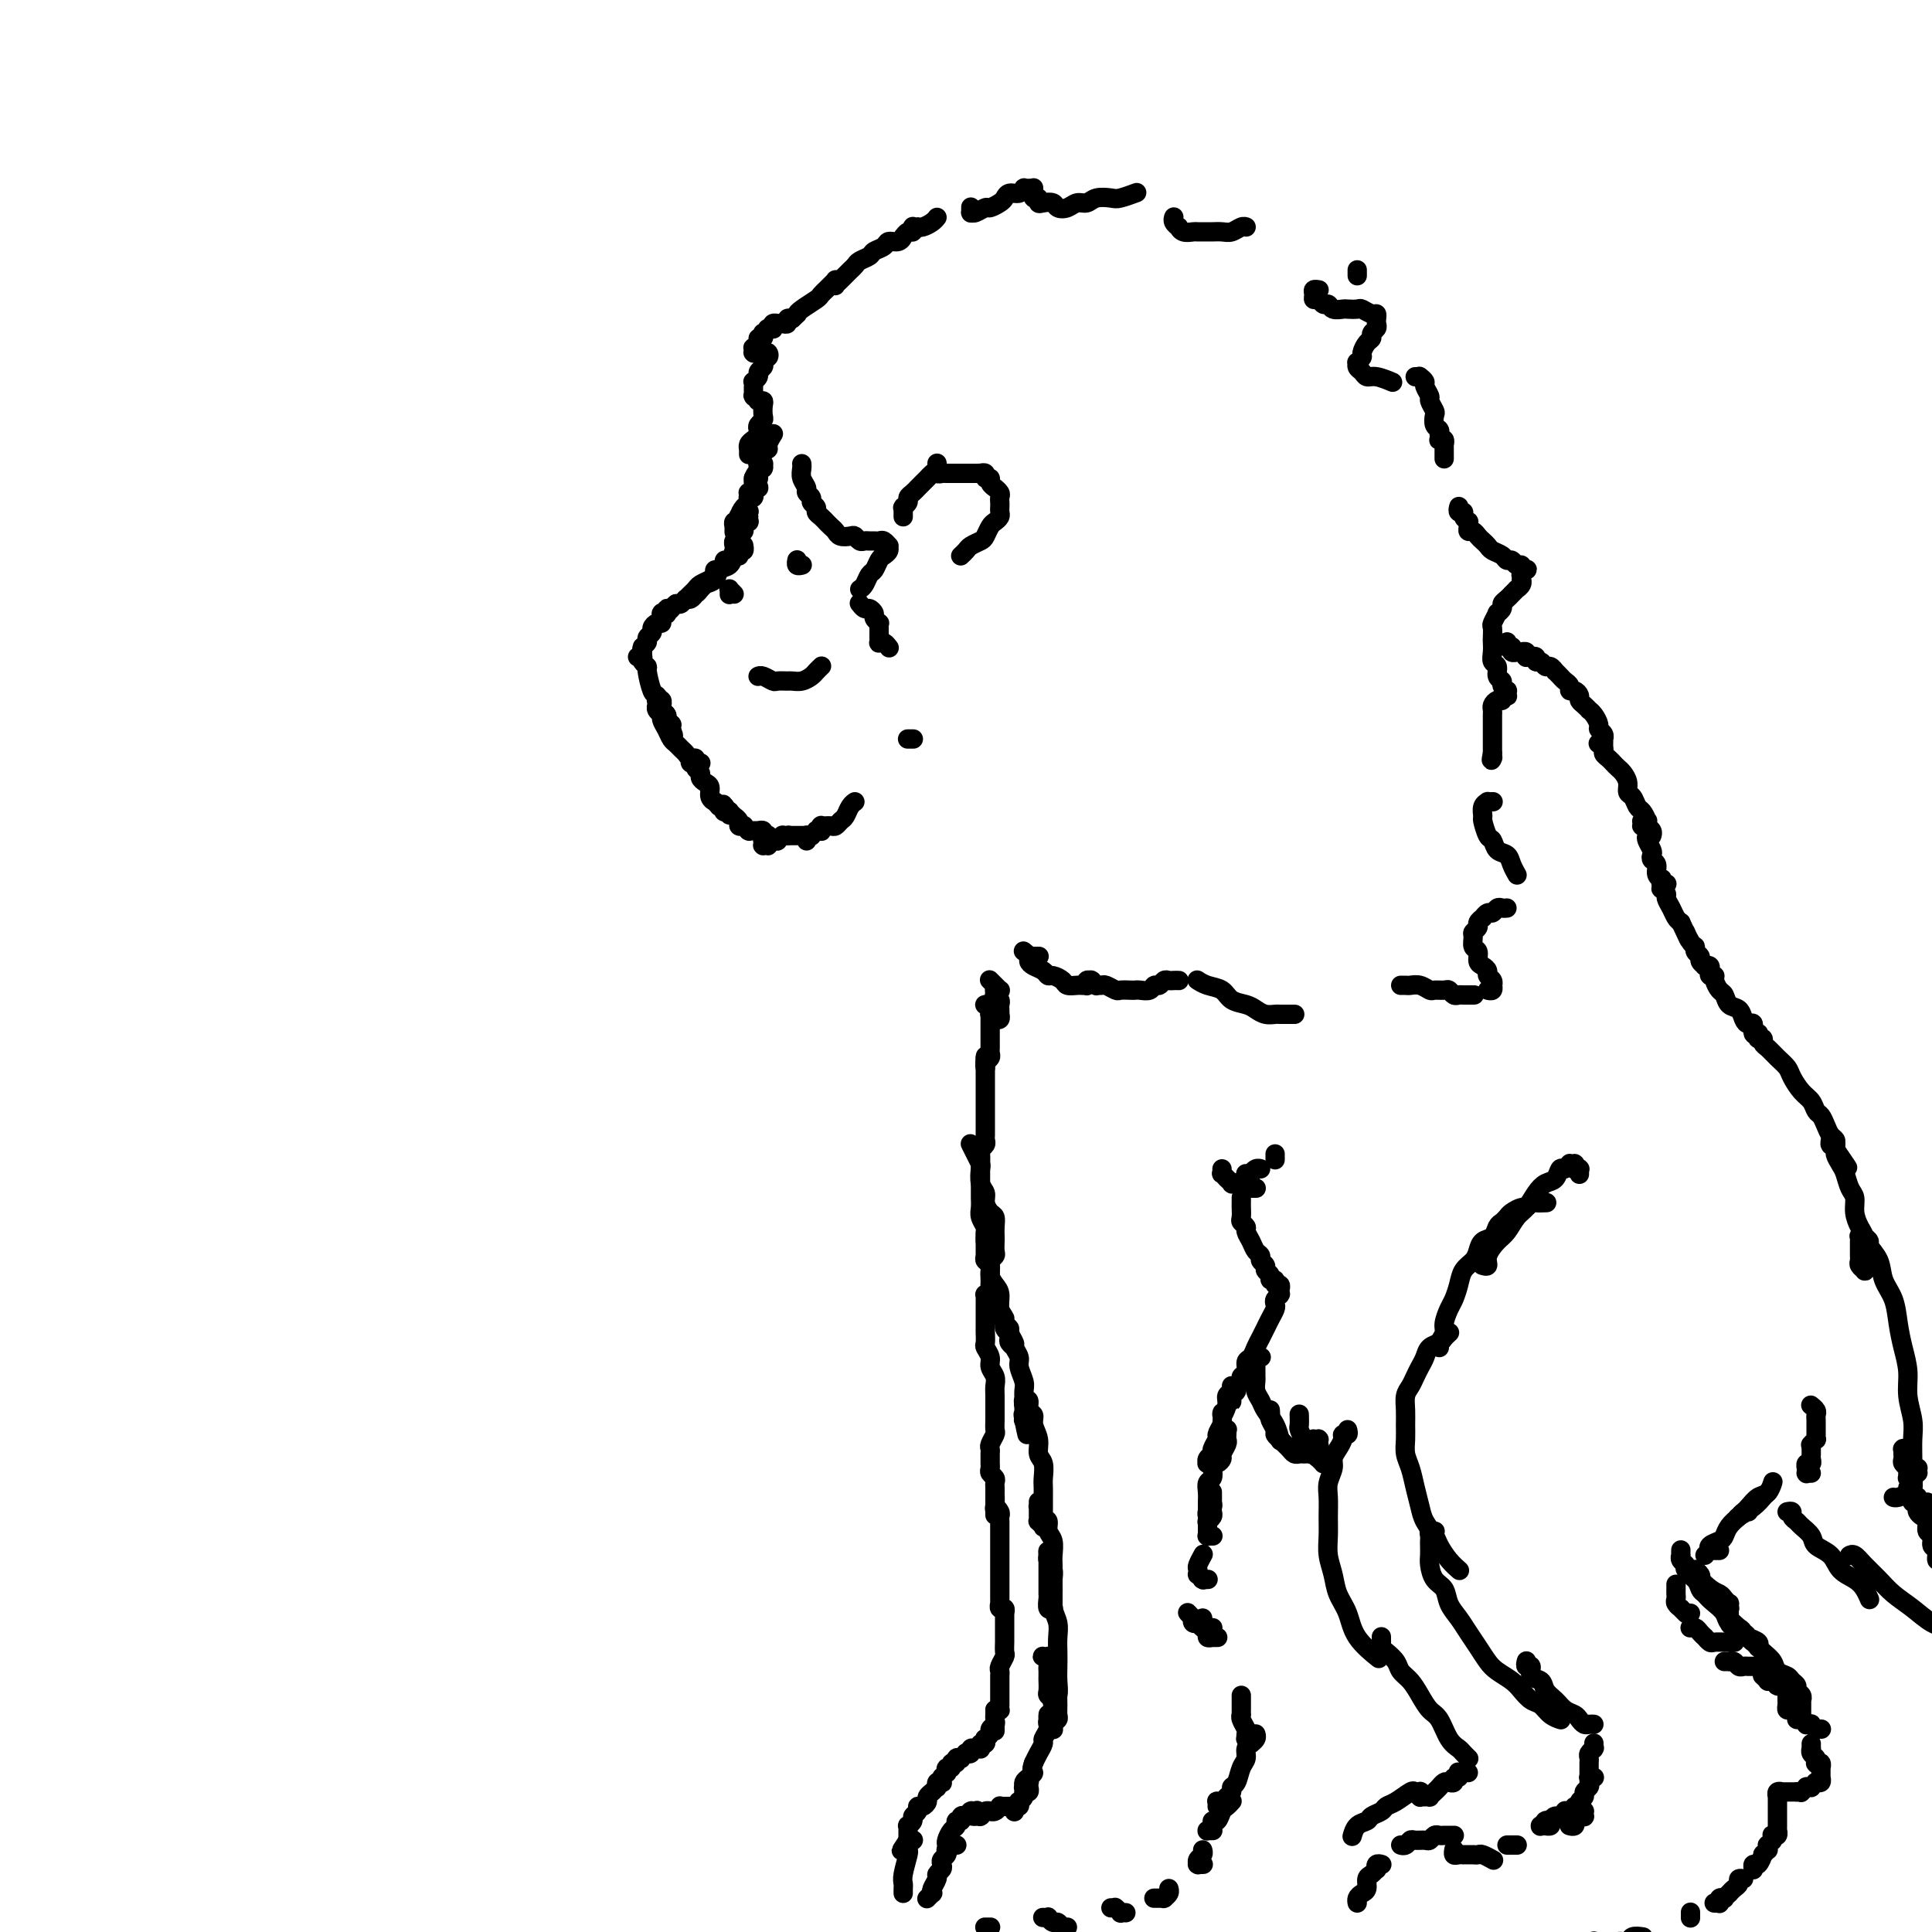 <svg viewBox='0 0 400 400' version='1.1' xmlns='http://www.w3.org/2000/svg' xmlns:xlink='http://www.w3.org/1999/xlink'><g fill='none' stroke='rgb(0,0,0)' stroke-width='4' stroke-linecap='round' stroke-linejoin='round'><path d='M153,115c-0.002,-0.031 -0.004,-0.062 0,0c0.004,0.062 0.015,0.217 0,0c-0.015,-0.217 -0.056,-0.805 0,-1c0.056,-0.195 0.207,0.004 0,0c-0.207,-0.004 -0.774,-0.212 -1,0c-0.226,0.212 -0.112,0.845 0,1c0.112,0.155 0.222,-0.169 0,0c-0.222,0.169 -0.778,0.830 -1,1c-0.222,0.170 -0.112,-0.151 0,0c0.112,0.151 0.226,0.774 0,1c-0.226,0.226 -0.793,0.057 -1,0c-0.207,-0.057 -0.053,0.000 0,0c0.053,-0.000 0.004,-0.057 0,0c-0.004,0.057 0.037,0.226 0,0c-0.037,-0.226 -0.151,-0.849 0,-1c0.151,-0.151 0.566,0.171 1,0c0.434,-0.171 0.887,-0.834 1,-1c0.113,-0.166 -0.113,0.166 0,0c0.113,-0.166 0.566,-0.829 1,-1c0.434,-0.171 0.848,0.149 1,0c0.152,-0.149 0.041,-0.768 0,-1c-0.041,-0.232 -0.014,-0.077 0,0c0.014,0.077 0.015,0.075 0,0c-0.015,-0.075 -0.044,-0.223 0,0c0.044,0.223 0.163,0.818 0,1c-0.163,0.182 -0.606,-0.050 -1,0c-0.394,0.050 -0.739,0.380 -1,1c-0.261,0.620 -0.437,1.528 -1,2c-0.563,0.472 -1.513,0.507 -2,1c-0.487,0.493 -0.512,1.442 -1,2c-0.488,0.558 -1.441,0.724 -2,1c-0.559,0.276 -0.724,0.662 -1,1c-0.276,0.338 -0.662,0.626 -1,1c-0.338,0.374 -0.626,0.832 -1,1c-0.374,0.168 -0.833,0.046 -1,0c-0.167,-0.046 -0.042,-0.015 0,0c0.042,0.015 0.000,0.015 0,0c-0.000,-0.015 0.040,-0.046 0,0c-0.040,0.046 -0.162,0.167 0,0c0.162,-0.167 0.608,-0.622 1,-1c0.392,-0.378 0.731,-0.680 1,-1c0.269,-0.320 0.467,-0.659 1,-1c0.533,-0.341 1.400,-0.684 2,-1c0.600,-0.316 0.931,-0.607 1,-1c0.069,-0.393 -0.125,-0.890 0,-1c0.125,-0.110 0.569,0.167 1,0c0.431,-0.167 0.848,-0.778 1,-1c0.152,-0.222 0.038,-0.057 0,0c-0.038,0.057 0.001,0.004 0,0c-0.001,-0.004 -0.041,0.039 0,0c0.041,-0.039 0.162,-0.161 0,0c-0.162,0.161 -0.606,0.607 -1,1c-0.394,0.393 -0.739,0.735 -1,1c-0.261,0.265 -0.437,0.453 -1,1c-0.563,0.547 -1.513,1.453 -2,2c-0.487,0.547 -0.512,0.734 -1,1c-0.488,0.266 -1.439,0.610 -2,1c-0.561,0.390 -0.732,0.826 -1,1c-0.268,0.174 -0.634,0.087 -1,0'/><path d='M140,125c-2.173,1.714 -1.104,1.000 -1,1c0.104,-0.000 -0.757,0.714 -1,1c-0.243,0.286 0.131,0.143 0,0c-0.131,-0.143 -0.768,-0.287 -1,0c-0.232,0.287 -0.058,1.005 0,1c0.058,-0.005 0.002,-0.732 0,-1c-0.002,-0.268 0.052,-0.076 0,0c-0.052,0.076 -0.209,0.038 0,0c0.209,-0.038 0.784,-0.074 1,0c0.216,0.074 0.073,0.258 0,0c-0.073,-0.258 -0.075,-0.960 0,-1c0.075,-0.040 0.226,0.581 0,1c-0.226,0.419 -0.830,0.637 -1,1c-0.170,0.363 0.094,0.871 0,1c-0.094,0.129 -0.546,-0.120 -1,0c-0.454,0.120 -0.910,0.609 -1,1c-0.090,0.391 0.186,0.683 0,1c-0.186,0.317 -0.834,0.658 -1,1c-0.166,0.342 0.152,0.684 0,1c-0.152,0.316 -0.772,0.607 -1,1c-0.228,0.393 -0.065,0.890 0,1c0.065,0.110 0.030,-0.167 0,0c-0.030,0.167 -0.057,0.776 0,1c0.057,0.224 0.197,0.061 0,0c-0.197,-0.061 -0.732,-0.020 -1,0c-0.268,0.020 -0.268,0.019 0,0c0.268,-0.019 0.804,-0.058 1,0c0.196,0.058 0.053,0.211 0,0c-0.053,-0.211 -0.014,-0.788 0,-1c0.014,-0.212 0.004,-0.061 0,0c-0.004,0.061 -0.001,0.031 0,0c0.001,-0.031 0.000,-0.062 0,0c-0.000,0.062 -0.000,0.216 0,0c0.000,-0.216 0.000,-0.804 0,-1c-0.000,-0.196 -0.000,-0.001 0,0c0.000,0.001 0.000,-0.193 0,0c-0.000,0.193 -0.001,0.772 0,1c0.001,0.228 0.004,0.103 0,0c-0.004,-0.103 -0.016,-0.185 0,0c0.016,0.185 0.060,0.639 0,1c-0.060,0.361 -0.224,0.631 0,1c0.224,0.369 0.835,0.838 1,1c0.165,0.162 -0.114,0.018 0,1c0.114,0.982 0.623,3.089 1,4c0.377,0.911 0.622,0.625 1,1c0.378,0.375 0.890,1.411 1,2c0.110,0.589 -0.181,0.732 0,1c0.181,0.268 0.833,0.663 1,1c0.167,0.337 -0.151,0.616 0,1c0.151,0.384 0.771,0.873 1,1c0.229,0.127 0.065,-0.106 0,0c-0.065,0.106 -0.033,0.553 0,1'/><path d='M139,151c0.912,2.519 0.193,0.815 0,0c-0.193,-0.815 0.141,-0.743 0,-1c-0.141,-0.257 -0.756,-0.843 -1,-1c-0.244,-0.157 -0.118,0.117 0,0c0.118,-0.117 0.229,-0.624 0,-1c-0.229,-0.376 -0.797,-0.623 -1,-1c-0.203,-0.377 -0.040,-0.886 0,-1c0.040,-0.114 -0.042,0.165 0,0c0.042,-0.165 0.207,-0.776 0,-1c-0.207,-0.224 -0.788,-0.061 -1,0c-0.212,0.061 -0.057,0.020 0,0c0.057,-0.020 0.016,-0.020 0,0c-0.016,0.020 -0.005,0.061 0,0c0.005,-0.061 0.005,-0.223 0,0c-0.005,0.223 -0.016,0.833 0,1c0.016,0.167 0.060,-0.107 0,0c-0.060,0.107 -0.223,0.596 0,1c0.223,0.404 0.833,0.724 1,1c0.167,0.276 -0.110,0.508 0,1c0.110,0.492 0.607,1.245 1,2c0.393,0.755 0.682,1.513 1,2c0.318,0.487 0.664,0.704 1,1c0.336,0.296 0.664,0.672 1,1c0.336,0.328 0.682,0.610 1,1c0.318,0.390 0.607,0.889 1,1c0.393,0.111 0.890,-0.166 1,0c0.110,0.166 -0.166,0.777 0,1c0.166,0.223 0.773,0.060 1,0c0.227,-0.060 0.075,-0.016 0,0c-0.075,0.016 -0.072,0.005 0,0c0.072,-0.005 0.212,-0.005 0,0c-0.212,0.005 -0.775,0.016 -1,0c-0.225,-0.016 -0.113,-0.058 0,0c0.113,0.058 0.225,0.216 0,0c-0.225,-0.216 -0.788,-0.805 -1,-1c-0.212,-0.195 -0.072,0.003 0,0c0.072,-0.003 0.076,-0.208 0,0c-0.076,0.208 -0.231,0.829 0,1c0.231,0.171 0.849,-0.109 1,0c0.151,0.109 -0.166,0.606 0,1c0.166,0.394 0.814,0.687 1,1c0.186,0.313 -0.090,0.648 0,1c0.090,0.352 0.545,0.720 1,1c0.455,0.280 0.910,0.471 1,1c0.090,0.529 -0.186,1.396 0,2c0.186,0.604 0.833,0.947 1,1c0.167,0.053 -0.148,-0.182 0,0c0.148,0.182 0.758,0.781 1,1c0.242,0.219 0.118,0.059 0,0c-0.118,-0.059 -0.228,-0.016 0,0c0.228,0.016 0.793,0.004 1,0c0.207,-0.004 0.055,-0.001 0,0c-0.055,0.001 -0.015,0.000 0,0c0.015,-0.000 0.004,-0.000 0,0c-0.004,0.000 -0.001,0.000 0,0c0.001,-0.000 0.001,-0.000 0,0'/><path d='M150,167c2.011,3.403 0.539,0.911 0,0c-0.539,-0.911 -0.144,-0.240 0,0c0.144,0.240 0.038,0.050 0,0c-0.038,-0.050 -0.006,0.039 0,0c0.006,-0.039 -0.014,-0.208 0,0c0.014,0.208 0.060,0.792 0,1c-0.060,0.208 -0.227,0.041 0,0c0.227,-0.041 0.850,0.044 1,0c0.150,-0.044 -0.171,-0.218 0,0c0.171,0.218 0.834,0.829 1,1c0.166,0.171 -0.167,-0.099 0,0c0.167,0.099 0.833,0.566 1,1c0.167,0.434 -0.166,0.834 0,1c0.166,0.166 0.829,0.097 1,0c0.171,-0.097 -0.150,-0.222 0,0c0.150,0.222 0.772,0.792 1,1c0.228,0.208 0.061,0.056 0,0c-0.061,-0.056 -0.016,-0.015 0,0c0.016,0.015 0.003,0.004 0,0c-0.003,-0.004 0.003,-0.001 0,0c-0.003,0.001 -0.015,0.000 0,0c0.015,-0.000 0.055,-0.000 0,0c-0.055,0.000 -0.207,0.000 0,0c0.207,-0.000 0.774,-0.000 1,0c0.226,0.000 0.112,0.000 0,0c-0.112,-0.000 -0.222,-0.001 0,0c0.222,0.001 0.776,0.004 1,0c0.224,-0.004 0.116,-0.015 0,0c-0.116,0.015 -0.241,0.057 0,0c0.241,-0.057 0.849,-0.211 1,0c0.151,0.211 -0.156,0.788 0,1c0.156,0.212 0.773,0.061 1,0c0.227,-0.061 0.062,-0.030 0,0c-0.062,0.030 -0.020,0.061 0,0c0.020,-0.061 0.020,-0.214 0,0c-0.020,0.214 -0.058,0.793 0,1c0.058,0.207 0.212,0.041 0,0c-0.212,-0.041 -0.789,0.041 -1,0c-0.211,-0.041 -0.056,-0.207 0,0c0.056,0.207 0.014,0.788 0,1c-0.014,0.212 0.000,0.057 0,0c-0.000,-0.057 -0.015,-0.014 0,0c0.015,0.014 0.059,0.000 0,0c-0.059,-0.000 -0.222,0.014 0,0c0.222,-0.014 0.829,-0.055 1,0c0.171,0.055 -0.094,0.207 0,0c0.094,-0.207 0.546,-0.773 1,-1c0.454,-0.227 0.910,-0.113 1,0c0.090,0.113 -0.186,0.226 0,0c0.186,-0.226 0.834,-0.793 1,-1c0.166,-0.207 -0.152,-0.056 0,0c0.152,0.056 0.773,0.015 1,0c0.227,-0.015 0.061,-0.004 0,0c-0.061,0.004 -0.017,0.001 0,0c0.017,-0.001 0.009,-0.001 0,0'/><path d='M163,173c0.619,-0.155 0.166,-0.041 0,0c-0.166,0.041 -0.045,0.011 0,0c0.045,-0.011 0.012,-0.003 0,0c-0.012,0.003 -0.004,0.001 0,0c0.004,-0.001 0.005,-0.000 0,0c-0.005,0.000 -0.017,0.000 0,0c0.017,-0.000 0.061,-0.000 0,0c-0.061,0.000 -0.227,0.000 0,0c0.227,-0.000 0.848,-0.000 1,0c0.152,0.000 -0.166,0.000 0,0c0.166,-0.000 0.815,-0.000 1,0c0.185,0.000 -0.094,0.000 0,0c0.094,-0.000 0.561,-0.000 1,0c0.439,0.000 0.850,0.000 1,0c0.150,-0.000 0.040,-0.001 0,0c-0.040,0.001 -0.011,0.004 0,0c0.011,-0.004 0.003,-0.015 0,0c-0.003,0.015 -0.001,0.057 0,0c0.001,-0.057 0.000,-0.212 0,0c-0.000,0.212 -0.000,0.790 0,1c0.000,0.210 0.000,0.053 0,0c-0.000,-0.053 -0.000,0.000 0,0c0.000,-0.000 0.000,-0.053 0,0c-0.000,0.053 -0.001,0.210 0,0c0.001,-0.210 0.004,-0.789 0,-1c-0.004,-0.211 -0.016,-0.056 0,0c0.016,0.056 0.061,0.011 0,0c-0.061,-0.011 -0.228,0.011 0,0c0.228,-0.011 0.849,-0.056 1,0c0.151,0.056 -0.170,0.212 0,0c0.170,-0.212 0.830,-0.793 1,-1c0.170,-0.207 -0.151,-0.041 0,0c0.151,0.041 0.773,-0.041 1,0c0.227,0.041 0.060,0.207 0,0c-0.060,-0.207 -0.012,-0.788 0,-1c0.012,-0.212 -0.012,-0.057 0,0c0.012,0.057 0.059,0.015 0,0c-0.059,-0.015 -0.223,-0.003 0,0c0.223,0.003 0.833,-0.002 1,0c0.167,0.002 -0.110,0.013 0,0c0.110,-0.013 0.607,-0.048 1,0c0.393,0.048 0.683,0.181 1,0c0.317,-0.181 0.659,-0.676 1,-1c0.341,-0.324 0.679,-0.479 1,-1c0.321,-0.521 0.625,-1.410 1,-2c0.375,-0.590 0.821,-0.883 1,-1c0.179,-0.117 0.089,-0.059 0,0'/><path d='M152,113c0.000,0.001 0.000,0.001 0,0c-0.000,-0.001 -0.001,-0.004 0,0c0.001,0.004 0.004,0.016 0,0c-0.004,-0.016 -0.016,-0.060 0,0c0.016,0.060 0.061,0.223 0,0c-0.061,-0.223 -0.228,-0.833 0,-1c0.228,-0.167 0.849,0.109 1,0c0.151,-0.109 -0.170,-0.602 0,-1c0.170,-0.398 0.830,-0.699 1,-1c0.170,-0.301 -0.151,-0.601 0,-1c0.151,-0.399 0.772,-0.895 1,-1c0.228,-0.105 0.062,0.182 0,0c-0.062,-0.182 -0.020,-0.833 0,-1c0.020,-0.167 0.019,0.150 0,0c-0.019,-0.150 -0.057,-0.769 0,-1c0.057,-0.231 0.208,-0.076 0,0c-0.208,0.076 -0.774,0.072 -1,0c-0.226,-0.072 -0.112,-0.211 0,0c0.112,0.211 0.222,0.774 0,1c-0.222,0.226 -0.778,0.117 -1,0c-0.222,-0.117 -0.112,-0.241 0,0c0.112,0.241 0.226,0.848 0,1c-0.226,0.152 -0.793,-0.152 -1,0c-0.207,0.152 -0.056,0.760 0,1c0.056,0.240 0.015,0.113 0,0c-0.015,-0.113 -0.004,-0.213 0,0c0.004,0.213 0.001,0.738 0,1c-0.001,0.262 -0.001,0.263 0,0c0.001,-0.263 0.004,-0.788 0,-1c-0.004,-0.212 -0.016,-0.111 0,0c0.016,0.111 0.060,0.233 0,0c-0.060,-0.233 -0.222,-0.822 0,-1c0.222,-0.178 0.829,0.054 1,0c0.171,-0.054 -0.094,-0.396 0,-1c0.094,-0.604 0.546,-1.472 1,-2c0.454,-0.528 0.910,-0.716 1,-1c0.090,-0.284 -0.186,-0.664 0,-1c0.186,-0.336 0.836,-0.627 1,-1c0.164,-0.373 -0.156,-0.828 0,-1c0.156,-0.172 0.788,-0.061 1,0c0.212,0.061 0.005,0.073 0,0c-0.005,-0.073 0.191,-0.230 0,0c-0.191,0.230 -0.769,0.846 -1,1c-0.231,0.154 -0.114,-0.155 0,0c0.114,0.155 0.227,0.773 0,1c-0.227,0.227 -0.793,0.062 -1,0c-0.207,-0.062 -0.055,-0.021 0,0c0.055,0.021 0.014,0.020 0,0c-0.014,-0.020 0.000,-0.061 0,0c-0.000,0.061 -0.014,0.224 0,0c0.014,-0.224 0.056,-0.833 0,-1c-0.056,-0.167 -0.211,0.110 0,0c0.211,-0.110 0.788,-0.607 1,-1c0.212,-0.393 0.061,-0.684 0,-1c-0.061,-0.316 -0.030,-0.658 0,-1'/><path d='M156,99c0.841,-2.123 0.943,-0.429 1,0c0.057,0.429 0.068,-0.407 0,-1c-0.068,-0.593 -0.214,-0.944 0,-1c0.214,-0.056 0.789,0.181 1,0c0.211,-0.181 0.056,-0.781 0,-1c-0.056,-0.219 -0.015,-0.059 0,0c0.015,0.059 0.004,0.016 0,0c-0.004,-0.016 0.000,-0.004 0,0c-0.000,0.004 -0.004,0.001 0,0c0.004,-0.001 0.015,-0.000 0,0c-0.015,0.000 -0.057,-0.000 0,0c0.057,0.000 0.211,0.001 0,0c-0.211,-0.001 -0.788,-0.004 -1,0c-0.212,0.004 -0.058,0.016 0,0c0.058,-0.016 0.020,-0.060 0,0c-0.020,0.060 -0.020,0.222 0,0c0.020,-0.222 0.062,-0.830 0,-1c-0.062,-0.170 -0.228,0.096 0,0c0.228,-0.096 0.849,-0.555 1,-1c0.151,-0.445 -0.170,-0.876 0,-1c0.170,-0.124 0.829,0.060 1,0c0.171,-0.060 -0.146,-0.362 0,-1c0.146,-0.638 0.756,-1.611 1,-2c0.244,-0.389 0.122,-0.195 0,0'/><path d='M155,94c-0.000,-0.032 -0.001,-0.064 0,0c0.001,0.064 0.003,0.224 0,0c-0.003,-0.224 -0.011,-0.834 0,-1c0.011,-0.166 0.042,0.110 0,0c-0.042,-0.110 -0.156,-0.607 0,-1c0.156,-0.393 0.581,-0.683 1,-1c0.419,-0.317 0.830,-0.661 1,-1c0.170,-0.339 0.098,-0.672 0,-1c-0.098,-0.328 -0.221,-0.652 0,-1c0.221,-0.348 0.788,-0.720 1,-1c0.212,-0.280 0.071,-0.468 0,-1c-0.071,-0.532 -0.070,-1.410 0,-2c0.070,-0.590 0.211,-0.894 0,-1c-0.211,-0.106 -0.775,-0.015 -1,0c-0.225,0.015 -0.113,-0.048 0,0c0.113,0.048 0.226,0.205 0,0c-0.226,-0.205 -0.793,-0.773 -1,-1c-0.207,-0.227 -0.056,-0.113 0,0c0.056,0.113 0.015,0.224 0,0c-0.015,-0.224 -0.004,-0.782 0,-1c0.004,-0.218 -0.000,-0.096 0,0c0.000,0.096 0.004,0.166 0,0c-0.004,-0.166 -0.016,-0.569 0,-1c0.016,-0.431 0.061,-0.889 0,-1c-0.061,-0.111 -0.226,0.125 0,0c0.226,-0.125 0.844,-0.612 1,-1c0.156,-0.388 -0.151,-0.677 0,-1c0.151,-0.323 0.759,-0.679 1,-1c0.241,-0.321 0.113,-0.608 0,-1c-0.113,-0.392 -0.211,-0.890 0,-1c0.211,-0.110 0.732,0.167 1,0c0.268,-0.167 0.282,-0.777 0,-1c-0.282,-0.223 -0.859,-0.060 -1,0c-0.141,0.060 0.155,0.016 0,0c-0.155,-0.016 -0.759,-0.005 -1,0c-0.241,0.005 -0.117,0.002 0,0c0.117,-0.002 0.228,-0.005 0,0c-0.228,0.005 -0.794,0.016 -1,0c-0.206,-0.016 -0.051,-0.060 0,0c0.051,0.060 -0.001,0.222 0,0c0.001,-0.222 0.057,-0.829 0,-1c-0.057,-0.171 -0.225,0.094 0,0c0.225,-0.094 0.844,-0.546 1,-1c0.156,-0.454 -0.151,-0.910 0,-1c0.151,-0.090 0.759,0.186 1,0c0.241,-0.186 0.116,-0.834 0,-1c-0.116,-0.166 -0.224,0.152 0,0c0.224,-0.152 0.778,-0.772 1,-1c0.222,-0.228 0.111,-0.065 0,0c-0.111,0.065 -0.222,0.031 0,0c0.222,-0.031 0.778,-0.061 1,0c0.222,0.061 0.111,0.213 0,0c-0.111,-0.213 -0.223,-0.789 0,-1c0.223,-0.211 0.782,-0.055 1,0c0.218,0.055 0.096,0.011 0,0c-0.096,-0.011 -0.167,0.011 0,0c0.167,-0.011 0.570,-0.054 1,0c0.430,0.054 0.885,0.207 1,0c0.115,-0.207 -0.110,-0.773 0,-1c0.110,-0.227 0.555,-0.113 1,0'/><path d='M164,66c1.449,-1.278 1.072,-0.973 1,-1c-0.072,-0.027 0.162,-0.384 1,-1c0.838,-0.616 2.281,-1.490 3,-2c0.719,-0.510 0.713,-0.658 1,-1c0.287,-0.342 0.865,-0.880 1,-1c0.135,-0.120 -0.174,0.178 0,0c0.174,-0.178 0.831,-0.833 1,-1c0.169,-0.167 -0.151,0.155 0,0c0.151,-0.155 0.772,-0.787 1,-1c0.228,-0.213 0.064,-0.008 0,0c-0.064,0.008 -0.028,-0.183 0,0c0.028,0.183 0.049,0.740 0,1c-0.049,0.260 -0.168,0.224 0,0c0.168,-0.224 0.621,-0.638 1,-1c0.379,-0.362 0.683,-0.674 1,-1c0.317,-0.326 0.647,-0.665 1,-1c0.353,-0.335 0.728,-0.667 1,-1c0.272,-0.333 0.439,-0.668 1,-1c0.561,-0.332 1.516,-0.662 2,-1c0.484,-0.338 0.498,-0.683 1,-1c0.502,-0.317 1.493,-0.606 2,-1c0.507,-0.394 0.531,-0.894 1,-1c0.469,-0.106 1.383,0.183 2,0c0.617,-0.183 0.936,-0.837 1,-1c0.064,-0.163 -0.126,0.167 0,0c0.126,-0.167 0.570,-0.829 1,-1c0.430,-0.171 0.848,0.150 1,0c0.152,-0.150 0.040,-0.772 0,-1c-0.040,-0.228 -0.007,-0.061 0,0c0.007,0.061 -0.013,0.016 0,0c0.013,-0.016 0.058,-0.004 0,0c-0.058,0.004 -0.219,-0.002 0,0c0.219,0.002 0.819,0.011 1,0c0.181,-0.011 -0.056,-0.042 0,0c0.056,0.042 0.407,0.155 1,0c0.593,-0.155 1.429,-0.580 2,-1c0.571,-0.420 0.877,-0.834 1,-1c0.123,-0.166 0.061,-0.083 0,0'/><path d='M201,43c-0.000,-0.113 -0.001,-0.227 0,0c0.001,0.227 0.002,0.794 0,1c-0.002,0.206 -0.008,0.051 0,0c0.008,-0.051 0.028,0.001 0,0c-0.028,-0.001 -0.106,-0.056 0,0c0.106,0.056 0.396,0.223 1,0c0.604,-0.223 1.523,-0.834 2,-1c0.477,-0.166 0.513,0.114 1,0c0.487,-0.114 1.427,-0.623 2,-1c0.573,-0.377 0.780,-0.623 1,-1c0.220,-0.377 0.454,-0.886 1,-1c0.546,-0.114 1.404,0.166 2,0c0.596,-0.166 0.930,-0.776 1,-1c0.070,-0.224 -0.125,-0.060 0,0c0.125,0.060 0.569,0.016 1,0c0.431,-0.016 0.847,-0.005 1,0c0.153,0.005 0.041,0.006 0,0c-0.041,-0.006 -0.011,-0.017 0,0c0.011,0.017 0.002,0.061 0,0c-0.002,-0.061 0.003,-0.228 0,0c-0.003,0.228 -0.016,0.849 0,1c0.016,0.151 0.059,-0.170 0,0c-0.059,0.170 -0.219,0.829 0,1c0.219,0.171 0.817,-0.147 1,0c0.183,0.147 -0.050,0.758 0,1c0.050,0.242 0.383,0.113 1,0c0.617,-0.113 1.516,-0.211 2,0c0.484,0.211 0.551,0.732 1,1c0.449,0.268 1.279,0.282 2,0c0.721,-0.282 1.332,-0.859 2,-1c0.668,-0.141 1.391,0.155 2,0c0.609,-0.155 1.102,-0.760 2,-1c0.898,-0.240 2.199,-0.116 3,0c0.801,0.116 1.100,0.224 2,0c0.900,-0.224 2.400,-0.778 3,-1c0.600,-0.222 0.300,-0.111 0,0'/><path d='M243,45c0.002,-0.006 0.005,-0.012 0,0c-0.005,0.012 -0.016,0.041 0,0c0.016,-0.041 0.059,-0.151 0,0c-0.059,0.151 -0.219,0.562 0,1c0.219,0.438 0.817,0.902 1,1c0.183,0.098 -0.049,-0.170 0,0c0.049,0.170 0.379,0.778 1,1c0.621,0.222 1.531,0.059 2,0c0.469,-0.059 0.496,-0.015 1,0c0.504,0.015 1.487,0.000 2,0c0.513,-0.000 0.558,0.014 1,0c0.442,-0.014 1.281,-0.056 2,0c0.719,0.056 1.316,0.211 2,0c0.684,-0.211 1.453,-0.788 2,-1c0.547,-0.212 0.870,-0.061 1,0c0.130,0.061 0.065,0.030 0,0'/><path d='M281,56c0.000,-0.113 0.000,-0.226 0,0c0.000,0.226 0.000,0.792 0,1c0.000,0.208 0.000,0.060 0,0c0.000,-0.060 0.000,-0.030 0,0'/><path d='M273,60c-0.031,-0.006 -0.062,-0.012 0,0c0.062,0.012 0.216,0.040 0,0c-0.216,-0.040 -0.801,-0.150 -1,0c-0.199,0.150 -0.012,0.561 0,1c0.012,0.439 -0.153,0.906 0,1c0.153,0.094 0.622,-0.185 1,0c0.378,0.185 0.663,0.834 1,1c0.337,0.166 0.724,-0.151 1,0c0.276,0.151 0.440,0.772 1,1c0.560,0.228 1.516,0.065 2,0c0.484,-0.065 0.498,-0.032 1,0c0.502,0.032 1.494,0.064 2,0c0.506,-0.064 0.528,-0.224 1,0c0.472,0.224 1.396,0.834 2,1c0.604,0.166 0.890,-0.110 1,0c0.110,0.110 0.044,0.607 0,1c-0.044,0.393 -0.067,0.682 0,1c0.067,0.318 0.224,0.667 0,1c-0.224,0.333 -0.830,0.652 -1,1c-0.170,0.348 0.094,0.724 0,1c-0.094,0.276 -0.547,0.451 -1,1c-0.453,0.549 -0.907,1.471 -1,2c-0.093,0.529 0.174,0.666 0,1c-0.174,0.334 -0.790,0.864 -1,1c-0.210,0.136 -0.013,-0.122 0,0c0.013,0.122 -0.157,0.625 0,1c0.157,0.375 0.642,0.623 1,1c0.358,0.377 0.591,0.885 1,1c0.409,0.115 0.995,-0.161 2,0c1.005,0.161 2.430,0.760 3,1c0.570,0.240 0.285,0.120 0,0'/><path d='M293,78c0.414,-0.007 0.828,-0.014 1,0c0.172,0.014 0.103,0.049 0,0c-0.103,-0.049 -0.239,-0.183 0,0c0.239,0.183 0.852,0.683 1,1c0.148,0.317 -0.170,0.451 0,1c0.170,0.549 0.829,1.513 1,2c0.171,0.487 -0.147,0.497 0,1c0.147,0.503 0.757,1.497 1,2c0.243,0.503 0.118,0.513 0,1c-0.118,0.487 -0.228,1.451 0,2c0.228,0.549 0.793,0.682 1,1c0.207,0.318 0.056,0.821 0,1c-0.056,0.179 -0.016,0.034 0,0c0.016,-0.034 0.008,0.042 0,0c-0.008,-0.042 -0.016,-0.204 0,0c0.016,0.204 0.057,0.772 0,1c-0.057,0.228 -0.211,0.117 0,0c0.211,-0.117 0.789,-0.239 1,0c0.211,0.239 0.057,0.838 0,1c-0.057,0.162 -0.015,-0.114 0,0c0.015,0.114 0.004,0.618 0,1c-0.004,0.382 -0.001,0.641 0,1c0.001,0.359 0.000,0.817 0,1c-0.000,0.183 -0.000,0.092 0,0'/><path d='M302,105c0.033,-0.119 0.065,-0.238 0,0c-0.065,0.238 -0.228,0.834 0,1c0.228,0.166 0.846,-0.096 1,0c0.154,0.096 -0.156,0.552 0,1c0.156,0.448 0.777,0.890 1,1c0.223,0.110 0.049,-0.111 0,0c-0.049,0.111 0.028,0.555 0,1c-0.028,0.445 -0.162,0.893 0,1c0.162,0.107 0.620,-0.126 1,0c0.380,0.126 0.683,0.611 1,1c0.317,0.389 0.648,0.683 1,1c0.352,0.317 0.724,0.658 1,1c0.276,0.342 0.455,0.684 1,1c0.545,0.316 1.456,0.605 2,1c0.544,0.395 0.720,0.894 1,1c0.280,0.106 0.662,-0.182 1,0c0.338,0.182 0.630,0.834 1,1c0.370,0.166 0.818,-0.153 1,0c0.182,0.153 0.098,0.777 0,1c-0.098,0.223 -0.208,0.045 0,0c0.208,-0.045 0.735,0.045 1,0c0.265,-0.045 0.267,-0.223 0,0c-0.267,0.223 -0.802,0.847 -1,1c-0.198,0.153 -0.057,-0.165 0,0c0.057,0.165 0.030,0.814 0,1c-0.030,0.186 -0.065,-0.090 0,0c0.065,0.090 0.228,0.545 0,1c-0.228,0.455 -0.848,0.909 -1,1c-0.152,0.091 0.166,-0.183 0,0c-0.166,0.183 -0.814,0.822 -1,1c-0.186,0.178 0.090,-0.106 0,0c-0.090,0.106 -0.545,0.601 -1,1c-0.455,0.399 -0.910,0.702 -1,1c-0.090,0.298 0.186,0.589 0,1c-0.186,0.411 -0.834,0.940 -1,1c-0.166,0.060 0.152,-0.350 0,0c-0.152,0.350 -0.772,1.458 -1,2c-0.228,0.542 -0.062,0.516 0,1c0.062,0.484 0.021,1.476 0,2c-0.021,0.524 -0.021,0.578 0,1c0.021,0.422 0.062,1.212 0,2c-0.062,0.788 -0.228,1.573 0,2c0.228,0.427 0.849,0.497 1,1c0.151,0.503 -0.170,1.440 0,2c0.170,0.560 0.830,0.742 1,1c0.170,0.258 -0.149,0.591 0,1c0.149,0.409 0.768,0.893 1,1c0.232,0.107 0.077,-0.164 0,0c-0.077,0.164 -0.076,0.761 0,1c0.076,0.239 0.227,0.120 0,0c-0.227,-0.120 -0.831,-0.239 -1,0c-0.169,0.239 0.098,0.838 0,1c-0.098,0.162 -0.562,-0.112 -1,0c-0.438,0.112 -0.849,0.611 -1,1c-0.151,0.389 -0.040,0.670 0,1c0.040,0.330 0.011,0.710 0,1c-0.011,0.290 -0.003,0.490 0,1c0.003,0.510 0.001,1.330 0,2c-0.001,0.670 -0.000,1.192 0,2c0.000,0.808 0.000,1.904 0,3'/><path d='M309,156c-0.467,2.089 -0.133,1.311 0,1c0.133,-0.311 0.067,-0.156 0,0'/><path d='M309,166c0.121,-0.004 0.243,-0.008 0,0c-0.243,0.008 -0.850,0.027 -1,0c-0.150,-0.027 0.159,-0.102 0,0c-0.159,0.102 -0.785,0.379 -1,1c-0.215,0.621 -0.017,1.585 0,2c0.017,0.415 -0.146,0.282 0,1c0.146,0.718 0.602,2.289 1,3c0.398,0.711 0.737,0.562 1,1c0.263,0.438 0.449,1.462 1,2c0.551,0.538 1.468,0.589 2,1c0.532,0.411 0.679,1.182 1,2c0.321,0.818 0.817,1.682 1,2c0.183,0.318 0.052,0.091 0,0c-0.052,-0.091 -0.026,-0.045 0,0'/><path d='M312,188c-0.334,0.033 -0.668,0.065 -1,0c-0.332,-0.065 -0.662,-0.229 -1,0c-0.338,0.229 -0.683,0.849 -1,1c-0.317,0.151 -0.606,-0.167 -1,0c-0.394,0.167 -0.894,0.818 -1,1c-0.106,0.182 0.182,-0.107 0,0c-0.182,0.107 -0.834,0.610 -1,1c-0.166,0.390 0.156,0.667 0,1c-0.156,0.333 -0.789,0.723 -1,1c-0.211,0.277 -0.001,0.441 0,1c0.001,0.559 -0.206,1.512 0,2c0.206,0.488 0.825,0.512 1,1c0.175,0.488 -0.093,1.440 0,2c0.093,0.560 0.547,0.729 1,1c0.453,0.271 0.906,0.646 1,1c0.094,0.354 -0.170,0.687 0,1c0.170,0.313 0.774,0.606 1,1c0.226,0.394 0.074,0.890 0,1c-0.074,0.110 -0.071,-0.166 0,0c0.071,0.166 0.212,0.776 0,1c-0.212,0.224 -0.775,0.064 -1,0c-0.225,-0.064 -0.113,-0.032 0,0'/><path d='M305,206c0.202,-0.002 0.405,-0.004 0,0c-0.405,0.004 -1.417,0.015 -2,0c-0.583,-0.015 -0.738,-0.057 -1,0c-0.262,0.057 -0.633,0.212 -1,0c-0.367,-0.212 -0.731,-0.793 -1,-1c-0.269,-0.207 -0.443,-0.041 -1,0c-0.557,0.041 -1.497,-0.041 -2,0c-0.503,0.041 -0.569,0.207 -1,0c-0.431,-0.207 -1.226,-0.788 -2,-1c-0.774,-0.212 -1.527,-0.057 -2,0c-0.473,0.057 -0.666,0.015 -1,0c-0.334,-0.015 -0.810,-0.004 -1,0c-0.190,0.004 -0.095,0.002 0,0'/><path d='M268,210c0.057,0.000 0.115,0.001 0,0c-0.115,-0.001 -0.401,-0.003 -1,0c-0.599,0.003 -1.510,0.012 -2,0c-0.490,-0.012 -0.558,-0.044 -1,0c-0.442,0.044 -1.258,0.163 -2,0c-0.742,-0.163 -1.409,-0.607 -2,-1c-0.591,-0.393 -1.104,-0.736 -2,-1c-0.896,-0.264 -2.173,-0.449 -3,-1c-0.827,-0.551 -1.202,-1.468 -2,-2c-0.798,-0.532 -2.018,-0.679 -3,-1c-0.982,-0.321 -1.726,-0.817 -2,-1c-0.274,-0.183 -0.078,-0.052 0,0c0.078,0.052 0.039,0.026 0,0'/><path d='M244,203c0.089,0.002 0.179,0.005 0,0c-0.179,-0.005 -0.626,-0.016 -1,0c-0.374,0.016 -0.677,0.061 -1,0c-0.323,-0.061 -0.668,-0.226 -1,0c-0.332,0.226 -0.653,0.845 -1,1c-0.347,0.155 -0.722,-0.155 -1,0c-0.278,0.155 -0.460,0.773 -1,1c-0.540,0.227 -1.439,0.062 -2,0c-0.561,-0.062 -0.784,-0.020 -1,0c-0.216,0.020 -0.425,0.020 -1,0c-0.575,-0.020 -1.517,-0.058 -2,0c-0.483,0.058 -0.507,0.213 -1,0c-0.493,-0.213 -1.456,-0.793 -2,-1c-0.544,-0.207 -0.667,-0.041 -1,0c-0.333,0.041 -0.874,-0.041 -1,0c-0.126,0.041 0.162,0.207 0,0c-0.162,-0.207 -0.774,-0.787 -1,-1c-0.226,-0.213 -0.064,-0.058 0,0c0.064,0.058 0.031,0.019 0,0c-0.031,-0.019 -0.061,-0.019 0,0c0.061,0.019 0.213,0.058 0,0c-0.213,-0.058 -0.793,-0.212 -1,0c-0.207,0.212 -0.043,0.789 0,1c0.043,0.211 -0.034,0.057 0,0c0.034,-0.057 0.179,-0.018 0,0c-0.179,0.018 -0.682,0.015 -1,0c-0.318,-0.015 -0.453,-0.042 -1,0c-0.547,0.042 -1.508,0.152 -2,0c-0.492,-0.152 -0.517,-0.565 -1,-1c-0.483,-0.435 -1.426,-0.890 -2,-1c-0.574,-0.110 -0.780,0.125 -1,0c-0.220,-0.125 -0.455,-0.612 -1,-1c-0.545,-0.388 -1.400,-0.679 -2,-1c-0.600,-0.321 -0.944,-0.674 -1,-1c-0.056,-0.326 0.177,-0.626 0,-1c-0.177,-0.374 -0.765,-0.821 -1,-1c-0.235,-0.179 -0.118,-0.089 0,0'/><path d='M215,198c0.121,0.000 0.242,0.000 0,0c-0.242,0.000 -0.848,0.000 -1,0c-0.152,0.000 0.152,0.000 0,0c-0.152,0.000 -0.758,0.000 -1,0c-0.242,0.000 -0.121,0.000 0,0'/><path d='M189,153c-0.030,0.000 -0.061,0.000 0,0c0.061,0.000 0.212,0.000 0,0c-0.212,0.000 -0.788,0.000 -1,0c-0.212,-0.000 -0.061,0.000 0,0c0.061,0.000 0.030,0.000 0,0'/><path d='M184,134c0.083,0.111 0.166,0.222 0,0c-0.166,-0.222 -0.580,-0.776 -1,-1c-0.420,-0.224 -0.844,-0.116 -1,0c-0.156,0.116 -0.042,0.242 0,0c0.042,-0.242 0.011,-0.852 0,-1c-0.011,-0.148 -0.003,0.167 0,0c0.003,-0.167 0.002,-0.814 0,-1c-0.002,-0.186 -0.005,0.091 0,0c0.005,-0.091 0.016,-0.549 0,-1c-0.016,-0.451 -0.060,-0.895 0,-1c0.060,-0.105 0.224,0.131 0,0c-0.224,-0.131 -0.834,-0.627 -1,-1c-0.166,-0.373 0.113,-0.622 0,-1c-0.113,-0.378 -0.619,-0.886 -1,-1c-0.381,-0.114 -0.638,0.165 -1,0c-0.362,-0.165 -0.828,-0.775 -1,-1c-0.172,-0.225 -0.049,-0.064 0,0c0.049,0.064 0.025,0.032 0,0'/><path d='M178,122c0.333,-0.212 0.666,-0.424 1,-1c0.334,-0.576 0.668,-1.516 1,-2c0.332,-0.484 0.663,-0.512 1,-1c0.337,-0.488 0.679,-1.436 1,-2c0.321,-0.564 0.619,-0.743 1,-1c0.381,-0.257 0.845,-0.591 1,-1c0.155,-0.409 -0.000,-0.894 0,-1c0.000,-0.106 0.155,0.168 0,0c-0.155,-0.168 -0.619,-0.777 -1,-1c-0.381,-0.223 -0.679,-0.059 -1,0c-0.321,0.059 -0.664,0.012 -1,0c-0.336,-0.012 -0.667,0.011 -1,0c-0.333,-0.011 -0.670,-0.055 -1,0c-0.330,0.055 -0.652,0.208 -1,0c-0.348,-0.208 -0.723,-0.776 -1,-1c-0.277,-0.224 -0.456,-0.102 -1,0c-0.544,0.102 -1.451,0.186 -2,0c-0.549,-0.186 -0.738,-0.641 -1,-1c-0.262,-0.359 -0.596,-0.621 -1,-1c-0.404,-0.379 -0.878,-0.875 -1,-1c-0.122,-0.125 0.107,0.121 0,0c-0.107,-0.121 -0.549,-0.610 -1,-1c-0.451,-0.390 -0.909,-0.682 -1,-1c-0.091,-0.318 0.187,-0.662 0,-1c-0.187,-0.338 -0.838,-0.671 -1,-1c-0.162,-0.329 0.167,-0.655 0,-1c-0.167,-0.345 -0.829,-0.709 -1,-1c-0.171,-0.291 0.150,-0.509 0,-1c-0.150,-0.491 -0.772,-1.255 -1,-2c-0.228,-0.745 -0.061,-1.470 0,-2c0.061,-0.530 0.018,-0.866 0,-1c-0.018,-0.134 -0.009,-0.067 0,0'/><path d='M187,107c0.000,-0.415 0.000,-0.829 0,-1c-0.000,-0.171 -0.001,-0.098 0,0c0.001,0.098 0.004,0.219 0,0c-0.004,-0.219 -0.016,-0.780 0,-1c0.016,-0.220 0.060,-0.100 0,0c-0.060,0.100 -0.223,0.182 0,0c0.223,-0.182 0.833,-0.626 1,-1c0.167,-0.374 -0.110,-0.678 0,-1c0.110,-0.322 0.607,-0.664 1,-1c0.393,-0.336 0.684,-0.667 1,-1c0.316,-0.333 0.659,-0.667 1,-1c0.341,-0.333 0.680,-0.664 1,-1c0.320,-0.336 0.622,-0.679 1,-1c0.378,-0.321 0.833,-0.622 1,-1c0.167,-0.378 0.045,-0.833 0,-1c-0.045,-0.167 -0.012,-0.045 0,0c0.012,0.045 0.003,0.012 0,0c-0.003,-0.012 -0.001,-0.004 0,0c0.001,0.004 0.000,0.005 0,0c-0.000,-0.005 -0.000,-0.015 0,0c0.000,0.015 0.000,0.056 0,0c-0.000,-0.056 -0.001,-0.207 0,0c0.001,0.207 0.004,0.774 0,1c-0.004,0.226 -0.016,0.113 0,0c0.016,-0.113 0.060,-0.226 0,0c-0.060,0.226 -0.222,0.793 0,1c0.222,0.207 0.829,0.056 1,0c0.171,-0.056 -0.095,-0.015 0,0c0.095,0.015 0.550,0.004 1,0c0.450,-0.004 0.894,-0.001 1,0c0.106,0.001 -0.126,0.000 0,0c0.126,-0.000 0.611,-0.000 1,0c0.389,0.000 0.683,-0.000 1,0c0.317,0.000 0.658,0.000 1,0c0.342,-0.000 0.684,-0.001 1,0c0.316,0.001 0.605,0.004 1,0c0.395,-0.004 0.894,-0.016 1,0c0.106,0.016 -0.183,0.060 0,0c0.183,-0.060 0.838,-0.222 1,0c0.162,0.222 -0.168,0.829 0,1c0.168,0.171 0.833,-0.095 1,0c0.167,0.095 -0.166,0.550 0,1c0.166,0.450 0.829,0.894 1,1c0.171,0.106 -0.150,-0.126 0,0c0.150,0.126 0.772,0.611 1,1c0.228,0.389 0.062,0.681 0,1c-0.062,0.319 -0.020,0.663 0,1c0.020,0.337 0.016,0.667 0,1c-0.016,0.333 -0.046,0.670 0,1c0.046,0.330 0.168,0.652 0,1c-0.168,0.348 -0.626,0.723 -1,1c-0.374,0.277 -0.663,0.455 -1,1c-0.337,0.545 -0.721,1.456 -1,2c-0.279,0.544 -0.453,0.720 -1,1c-0.547,0.280 -1.466,0.663 -2,1c-0.534,0.337 -0.682,0.629 -1,1c-0.318,0.371 -0.805,0.820 -1,1c-0.195,0.180 -0.097,0.090 0,0'/><path d='M205,203c-0.111,-0.111 -0.222,-0.222 0,0c0.222,0.222 0.778,0.777 1,1c0.222,0.223 0.112,0.112 0,0c-0.112,-0.112 -0.225,-0.226 0,0c0.225,0.226 0.789,0.792 1,1c0.211,0.208 0.071,0.057 0,0c-0.071,-0.057 -0.072,-0.019 0,0c0.072,0.019 0.215,0.018 0,0c-0.215,-0.018 -0.790,-0.055 -1,0c-0.210,0.055 -0.056,0.201 0,0c0.056,-0.201 0.014,-0.748 0,-1c-0.014,-0.252 0.000,-0.208 0,0c-0.000,0.208 -0.014,0.581 0,1c0.014,0.419 0.056,0.886 0,1c-0.056,0.114 -0.211,-0.123 0,0c0.211,0.123 0.788,0.606 1,1c0.212,0.394 0.058,0.698 0,1c-0.058,0.302 -0.019,0.603 0,1c0.019,0.397 0.019,0.891 0,1c-0.019,0.109 -0.058,-0.167 0,0c0.058,0.167 0.213,0.778 0,1c-0.213,0.222 -0.793,0.055 -1,0c-0.207,-0.055 -0.041,0.000 0,0c0.041,-0.000 -0.041,-0.057 0,0c0.041,0.057 0.207,0.226 0,0c-0.207,-0.226 -0.787,-0.849 -1,-1c-0.213,-0.151 -0.061,0.170 0,0c0.061,-0.170 0.030,-0.830 0,-1c-0.030,-0.170 -0.060,0.151 0,0c0.060,-0.151 0.211,-0.772 0,-1c-0.211,-0.228 -0.785,-0.062 -1,0c-0.215,0.062 -0.072,0.020 0,0c0.072,-0.020 0.072,-0.016 0,0c-0.072,0.016 -0.215,0.046 0,0c0.215,-0.046 0.790,-0.168 1,0c0.210,0.168 0.056,0.626 0,1c-0.056,0.374 -0.015,0.662 0,1c0.015,0.338 0.004,0.724 0,1c-0.004,0.276 -0.001,0.441 0,1c0.001,0.559 0.001,1.512 0,2c-0.001,0.488 -0.004,0.512 0,1c0.004,0.488 0.015,1.441 0,2c-0.015,0.559 -0.057,0.724 0,1c0.057,0.276 0.211,0.662 0,1c-0.211,0.338 -0.789,0.626 -1,1c-0.211,0.374 -0.057,0.832 0,1c0.057,0.168 0.015,0.046 0,0c-0.015,-0.046 -0.004,-0.016 0,0c0.004,0.016 0.001,0.018 0,0c-0.001,-0.018 -0.000,-0.057 0,0c0.000,0.057 0.000,0.209 0,0c-0.000,-0.209 -0.000,-0.778 0,-1c0.000,-0.222 0.000,-0.098 0,0c-0.000,0.098 -0.000,0.171 0,0c0.000,-0.171 0.000,-0.585 0,-1'/><path d='M204,219c-0.155,2.476 -0.041,0.668 0,0c0.041,-0.668 0.011,-0.194 0,0c-0.011,0.194 -0.003,0.108 0,0c0.003,-0.108 0.001,-0.237 0,0c-0.001,0.237 -0.000,0.840 0,1c0.000,0.160 0.000,-0.122 0,0c-0.000,0.122 -0.000,0.649 0,1c0.000,0.351 0.000,0.527 0,1c-0.000,0.473 -0.000,1.244 0,2c0.000,0.756 0.000,1.498 0,2c-0.000,0.502 -0.000,0.765 0,1c0.000,0.235 0.000,0.441 0,1c-0.000,0.559 -0.000,1.470 0,2c0.000,0.530 0.000,0.678 0,1c-0.000,0.322 -0.000,0.818 0,1c0.000,0.182 -0.000,0.049 0,0c0.000,-0.049 0.000,-0.013 0,0c-0.000,0.013 -0.000,0.003 0,0c0.000,-0.003 0.000,-0.001 0,0c-0.000,0.001 -0.000,0.000 0,0c0.000,-0.000 0.000,0.000 0,0c-0.000,-0.000 -0.000,-0.001 0,0c0.000,0.001 0.000,0.003 0,0c-0.000,-0.003 -0.000,-0.012 0,0c0.000,0.012 0.000,0.045 0,0c-0.000,-0.045 -0.000,-0.167 0,0c0.000,0.167 0.001,0.622 0,1c-0.001,0.378 -0.004,0.679 0,1c0.004,0.321 0.015,0.662 0,1c-0.015,0.338 -0.057,0.671 0,1c0.057,0.329 0.211,0.652 0,1c-0.211,0.348 -0.789,0.719 -1,1c-0.211,0.281 -0.057,0.471 0,1c0.057,0.529 0.015,1.396 0,2c-0.015,0.604 -0.004,0.947 0,1c0.004,0.053 0.001,-0.182 0,0c-0.001,0.182 -0.000,0.781 0,1c0.000,0.219 0.000,0.059 0,0c-0.000,-0.059 -0.000,-0.016 0,0c0.000,0.016 0.000,0.005 0,0c-0.000,-0.005 -0.000,-0.002 0,0c0.000,0.002 0.000,0.005 0,0c-0.000,-0.005 -0.000,-0.016 0,0c0.000,0.016 0.000,0.060 0,0c-0.000,-0.060 -0.000,-0.223 0,0c0.000,0.223 0.000,0.834 0,1c-0.000,0.166 -0.000,-0.111 0,0c0.000,0.111 0.000,0.610 0,1c-0.000,0.390 -0.001,0.670 0,1c0.001,0.330 0.004,0.708 0,1c-0.004,0.292 -0.015,0.497 0,1c0.015,0.503 0.057,1.303 0,2c-0.057,0.697 -0.211,1.290 0,2c0.211,0.710 0.788,1.537 1,2c0.212,0.463 0.061,0.561 0,1c-0.061,0.439 -0.030,1.220 0,2'/><path d='M204,257c-0.000,5.834 -0.000,1.419 0,0c0.000,-1.419 0.000,0.157 0,1c-0.000,0.843 -0.000,0.954 0,1c0.000,0.046 0.000,0.026 0,0c-0.000,-0.026 -0.000,-0.060 0,0c0.000,0.060 0.000,0.212 0,0c-0.000,-0.212 -0.000,-0.790 0,-1c0.000,-0.210 0.000,-0.052 0,0c-0.000,0.052 -0.000,-0.001 0,0c0.000,0.001 0.000,0.056 0,0c-0.000,-0.056 -0.001,-0.222 0,0c0.001,0.222 0.004,0.832 0,1c-0.004,0.168 -0.016,-0.107 0,0c0.016,0.107 0.060,0.595 0,1c-0.060,0.405 -0.222,0.726 0,1c0.222,0.274 0.829,0.500 1,1c0.171,0.500 -0.094,1.274 0,2c0.094,0.726 0.546,1.402 1,2c0.454,0.598 0.910,1.116 1,2c0.090,0.884 -0.186,2.135 0,3c0.186,0.865 0.833,1.345 1,2c0.167,0.655 -0.148,1.486 0,2c0.148,0.514 0.757,0.713 1,1c0.243,0.287 0.119,0.662 0,1c-0.119,0.338 -0.232,0.638 0,1c0.232,0.362 0.808,0.786 1,1c0.192,0.214 -0.000,0.217 0,0c0.000,-0.217 0.192,-0.654 0,-1c-0.192,-0.346 -0.770,-0.599 -1,-1c-0.230,-0.401 -0.114,-0.948 0,-1c0.114,-0.052 0.227,0.393 0,0c-0.227,-0.393 -0.793,-1.623 -1,-2c-0.207,-0.377 -0.057,0.098 0,0c0.057,-0.098 0.019,-0.769 0,-1c-0.019,-0.231 -0.020,-0.021 0,0c0.020,0.021 0.062,-0.145 0,0c-0.062,0.145 -0.228,0.601 0,1c0.228,0.399 0.850,0.740 1,1c0.150,0.260 -0.171,0.439 0,1c0.171,0.561 0.834,1.505 1,2c0.166,0.495 -0.166,0.541 0,1c0.166,0.459 0.829,1.331 1,2c0.171,0.669 -0.151,1.134 0,2c0.151,0.866 0.776,2.134 1,3c0.224,0.866 0.046,1.332 0,2c-0.046,0.668 0.040,1.538 0,2c-0.040,0.462 -0.206,0.516 0,1c0.206,0.484 0.783,1.398 1,2c0.217,0.602 0.072,0.893 0,1c-0.072,0.107 -0.072,0.029 0,0c0.072,-0.029 0.215,-0.008 0,0c-0.215,0.008 -0.789,0.002 -1,0c-0.211,-0.002 -0.060,-0.001 0,0c0.060,0.001 0.030,0.000 0,0'/><path d='M212,294c1.238,5.788 0.332,1.758 0,0c-0.332,-1.758 -0.089,-1.245 0,-1c0.089,0.245 0.024,0.223 0,0c-0.024,-0.223 -0.006,-0.648 0,-1c0.006,-0.352 0.001,-0.630 0,-1c-0.001,-0.370 0.004,-0.833 0,-1c-0.004,-0.167 -0.016,-0.038 0,0c0.016,0.038 0.061,-0.016 0,0c-0.061,0.016 -0.228,0.100 0,0c0.228,-0.100 0.850,-0.386 1,0c0.150,0.386 -0.171,1.444 0,2c0.171,0.556 0.834,0.609 1,1c0.166,0.391 -0.166,1.120 0,2c0.166,0.880 0.829,1.911 1,3c0.171,1.089 -0.150,2.234 0,3c0.150,0.766 0.772,1.151 1,2c0.228,0.849 0.061,2.163 0,3c-0.061,0.837 -0.016,1.199 0,2c0.016,0.801 0.004,2.043 0,3c-0.004,0.957 -0.001,1.630 0,2c0.001,0.370 0.000,0.439 0,1c-0.000,0.561 0.001,1.616 0,2c-0.001,0.384 -0.004,0.099 0,0c0.004,-0.099 0.015,-0.012 0,0c-0.015,0.012 -0.057,-0.051 0,0c0.057,0.051 0.211,0.216 0,0c-0.211,-0.216 -0.789,-0.815 -1,-1c-0.211,-0.185 -0.057,0.042 0,0c0.057,-0.042 0.015,-0.355 0,-1c-0.015,-0.645 -0.004,-1.623 0,-2c0.004,-0.377 0.001,-0.155 0,0c-0.001,0.155 -0.000,0.242 0,0c0.000,-0.242 -0.001,-0.813 0,-1c0.001,-0.187 0.003,0.009 0,0c-0.003,-0.009 -0.011,-0.225 0,0c0.011,0.225 0.040,0.890 0,1c-0.040,0.110 -0.151,-0.333 0,0c0.151,0.333 0.562,1.444 1,2c0.438,0.556 0.902,0.558 1,1c0.098,0.442 -0.170,1.324 0,2c0.170,0.676 0.778,1.144 1,2c0.222,0.856 0.060,2.098 0,3c-0.060,0.902 -0.016,1.464 0,2c0.016,0.536 0.004,1.048 0,2c-0.004,0.952 -0.001,2.346 0,3c0.001,0.654 0.000,0.568 0,1c-0.000,0.432 0.001,1.383 0,2c-0.001,0.617 -0.004,0.899 0,1c0.004,0.101 0.015,0.020 0,0c-0.015,-0.020 -0.057,0.021 0,0c0.057,-0.021 0.211,-0.104 0,0c-0.211,0.104 -0.789,0.394 -1,0c-0.211,-0.394 -0.057,-1.471 0,-2c0.057,-0.529 0.015,-0.509 0,-1c-0.015,-0.491 -0.004,-1.494 0,-2c0.004,-0.506 0.001,-0.517 0,-1c-0.001,-0.483 -0.000,-1.439 0,-2c0.000,-0.561 0.000,-0.728 0,-1c-0.000,-0.272 -0.000,-0.649 0,-1c0.000,-0.351 0.000,-0.675 0,-1'/><path d='M217,322c-0.138,-1.581 0.016,-0.534 0,0c-0.016,0.534 -0.201,0.555 0,1c0.201,0.445 0.790,1.315 1,2c0.210,0.685 0.042,1.183 0,2c-0.042,0.817 0.041,1.951 0,3c-0.041,1.049 -0.207,2.013 0,3c0.207,0.987 0.787,1.996 1,3c0.213,1.004 0.058,2.003 0,3c-0.058,0.997 -0.019,1.993 0,3c0.019,1.007 0.019,2.025 0,3c-0.019,0.975 -0.058,1.908 0,3c0.058,1.092 0.212,2.345 0,3c-0.212,0.655 -0.789,0.712 -1,1c-0.211,0.288 -0.056,0.806 0,1c0.056,0.194 0.011,0.063 0,0c-0.011,-0.063 0.011,-0.057 0,0c-0.011,0.057 -0.056,0.166 0,0c0.056,-0.166 0.211,-0.608 0,-1c-0.211,-0.392 -0.789,-0.735 -1,-1c-0.211,-0.265 -0.057,-0.452 0,-1c0.057,-0.548 0.016,-1.456 0,-2c-0.016,-0.544 -0.008,-0.724 0,-1c0.008,-0.276 0.015,-0.648 0,-1c-0.015,-0.352 -0.053,-0.683 0,-1c0.053,-0.317 0.196,-0.621 0,-1c-0.196,-0.379 -0.732,-0.835 -1,-1c-0.268,-0.165 -0.269,-0.041 0,0c0.269,0.041 0.808,-0.001 1,0c0.192,0.001 0.036,0.045 0,0c-0.036,-0.045 0.047,-0.178 0,0c-0.047,0.178 -0.223,0.666 0,1c0.223,0.334 0.844,0.512 1,1c0.156,0.488 -0.155,1.286 0,2c0.155,0.714 0.775,1.343 1,2c0.225,0.657 0.057,1.342 0,2c-0.057,0.658 -0.001,1.290 0,2c0.001,0.710 -0.052,1.497 0,2c0.052,0.503 0.210,0.723 0,1c-0.210,0.277 -0.789,0.610 -1,1c-0.211,0.390 -0.056,0.837 0,1c0.056,0.163 0.011,0.041 0,0c-0.011,-0.041 0.011,0.000 0,0c-0.011,-0.000 -0.056,-0.042 0,0c0.056,0.042 0.211,0.169 0,0c-0.211,-0.169 -0.789,-0.634 -1,-1c-0.211,-0.366 -0.057,-0.634 0,-1c0.057,-0.366 0.015,-0.831 0,-1c-0.015,-0.169 -0.004,-0.043 0,0c0.004,0.043 0.002,0.003 0,0c-0.002,-0.003 -0.005,0.031 0,0c0.005,-0.031 0.016,-0.125 0,0c-0.016,0.125 -0.060,0.470 0,1c0.060,0.530 0.223,1.244 0,2c-0.223,0.756 -0.833,1.553 -1,2c-0.167,0.447 0.109,0.543 0,1c-0.109,0.457 -0.603,1.273 -1,2c-0.397,0.727 -0.699,1.363 -1,2'/><path d='M214,365c-0.729,1.797 -0.052,1.788 0,2c0.052,0.212 -0.522,0.645 -1,1c-0.478,0.355 -0.860,0.631 -1,1c-0.140,0.369 -0.038,0.831 0,1c0.038,0.169 0.010,0.045 0,0c-0.010,-0.045 -0.004,-0.011 0,0c0.004,0.011 0.005,-0.001 0,0c-0.005,0.001 -0.015,0.014 0,0c0.015,-0.014 0.057,-0.056 0,0c-0.057,0.056 -0.211,0.212 0,0c0.211,-0.212 0.789,-0.790 1,-1c0.211,-0.210 0.057,-0.053 0,0c-0.057,0.053 -0.015,0.000 0,0c0.015,-0.000 0.004,0.051 0,0c-0.004,-0.051 0.000,-0.206 0,0c-0.000,0.206 -0.004,0.772 0,1c0.004,0.228 0.016,0.116 0,0c-0.016,-0.116 -0.061,-0.237 0,0c0.061,0.237 0.226,0.833 0,1c-0.226,0.167 -0.844,-0.095 -1,0c-0.156,0.095 0.151,0.546 0,1c-0.151,0.454 -0.758,0.910 -1,1c-0.242,0.090 -0.117,-0.186 0,0c0.117,0.186 0.228,0.835 0,1c-0.228,0.165 -0.793,-0.152 -1,0c-0.207,0.152 -0.055,0.774 0,1c0.055,0.226 0.015,0.057 0,0c-0.015,-0.057 -0.004,-0.001 0,0c0.004,0.001 0.001,-0.052 0,0c-0.001,0.052 -0.000,0.210 0,0c0.000,-0.210 0.000,-0.788 0,-1c-0.000,-0.212 0.000,-0.057 0,0c-0.000,0.057 -0.000,0.015 0,0c0.000,-0.015 0.001,-0.004 0,0c-0.001,0.004 -0.004,0.001 0,0c0.004,-0.001 0.016,-0.000 0,0c-0.016,0.000 -0.060,-0.000 0,0c0.060,0.000 0.222,0.000 0,0c-0.222,-0.000 -0.829,-0.001 -1,0c-0.171,0.001 0.095,0.004 0,0c-0.095,-0.004 -0.551,-0.015 -1,0c-0.449,0.015 -0.890,0.057 -1,0c-0.110,-0.057 0.111,-0.212 0,0c-0.111,0.212 -0.555,0.793 -1,1c-0.445,0.207 -0.890,0.041 -1,0c-0.110,-0.041 0.115,0.041 0,0c-0.115,-0.041 -0.571,-0.207 -1,0c-0.429,0.207 -0.833,0.788 -1,1c-0.167,0.212 -0.097,0.057 0,0c0.097,-0.057 0.222,-0.015 0,0c-0.222,0.015 -0.792,0.004 -1,0c-0.208,-0.004 -0.056,-0.001 0,0c0.056,0.001 0.015,0.000 0,0c-0.015,-0.000 -0.004,-0.000 0,0c0.004,0.000 0.001,0.000 0,0c-0.001,-0.000 -0.000,-0.000 0,0c0.000,0.000 0.000,0.000 0,0'/><path d='M202,376c-1.408,0.237 -0.429,-0.669 0,-1c0.429,-0.331 0.307,-0.085 0,0c-0.307,0.085 -0.799,0.009 -1,0c-0.201,-0.009 -0.110,0.049 0,0c0.110,-0.049 0.241,-0.205 0,0c-0.241,0.205 -0.853,0.772 -1,1c-0.147,0.228 0.172,0.117 0,0c-0.172,-0.117 -0.833,-0.240 -1,0c-0.167,0.240 0.162,0.842 0,1c-0.162,0.158 -0.814,-0.127 -1,0c-0.186,0.127 0.094,0.665 0,1c-0.094,0.335 -0.561,0.468 -1,1c-0.439,0.532 -0.850,1.463 -1,2c-0.150,0.537 -0.040,0.680 0,1c0.040,0.320 0.011,0.817 0,1c-0.011,0.183 -0.003,0.052 0,0c0.003,-0.052 0.002,-0.026 0,0'/><path d='M198,382c-0.030,-0.001 -0.060,-0.001 0,0c0.060,0.001 0.208,0.004 0,0c-0.208,-0.004 -0.774,-0.016 -1,0c-0.226,0.016 -0.112,0.060 0,0c0.112,-0.060 0.222,-0.223 0,0c-0.222,0.223 -0.778,0.833 -1,1c-0.222,0.167 -0.111,-0.110 0,0c0.111,0.110 0.222,0.607 0,1c-0.222,0.393 -0.776,0.682 -1,1c-0.224,0.318 -0.116,0.666 0,1c0.116,0.334 0.241,0.654 0,1c-0.241,0.346 -0.848,0.719 -1,1c-0.152,0.281 0.152,0.471 0,1c-0.152,0.529 -0.759,1.396 -1,2c-0.241,0.604 -0.117,0.947 0,1c0.117,0.053 0.227,-0.182 0,0c-0.227,0.182 -0.792,0.780 -1,1c-0.208,0.220 -0.059,0.063 0,0c0.059,-0.063 0.030,-0.031 0,0'/><path d='M204,399c-0.008,0.000 -0.016,0.000 0,0c0.016,0.000 0.057,0.000 0,0c-0.057,0.000 -0.211,0.000 0,0c0.211,0.000 0.788,0.000 1,0c0.212,0.000 0.061,0.000 0,0c-0.061,-0.000 -0.030,0.000 0,0'/><path d='M216,397c0.032,0.002 0.064,0.005 0,0c-0.064,-0.005 -0.224,-0.016 0,0c0.224,0.016 0.833,0.061 1,0c0.167,-0.061 -0.109,-0.226 0,0c0.109,0.226 0.604,0.845 1,1c0.396,0.155 0.694,-0.154 1,0c0.306,0.154 0.621,0.772 1,1c0.379,0.228 0.823,0.065 1,0c0.177,-0.065 0.089,-0.033 0,0'/><path d='M230,395c0.414,-0.008 0.828,-0.016 1,0c0.172,0.016 0.102,0.057 0,0c-0.102,-0.057 -0.238,-0.211 0,0c0.238,0.211 0.848,0.789 1,1c0.152,0.211 -0.155,0.057 0,0c0.155,-0.057 0.773,-0.015 1,0c0.227,0.015 0.065,0.004 0,0c-0.065,-0.004 -0.032,-0.002 0,0'/><path d='M239,393c0.030,0.000 0.060,0.000 0,0c-0.060,-0.000 -0.208,-0.000 0,0c0.208,0.000 0.774,0.000 1,0c0.226,-0.000 0.113,-0.000 0,0c-0.113,0.000 -0.228,0.001 0,0c0.228,-0.001 0.797,-0.003 1,0c0.203,0.003 0.040,0.011 0,0c-0.040,-0.011 0.042,-0.042 0,0c-0.042,0.042 -0.207,0.155 0,0c0.207,-0.155 0.787,-0.580 1,-1c0.213,-0.420 0.061,-0.834 0,-1c-0.061,-0.166 -0.030,-0.083 0,0'/><path d='M201,237c-0.084,-0.168 -0.167,-0.337 0,0c0.167,0.337 0.585,1.178 1,2c0.415,0.822 0.829,1.623 1,2c0.171,0.377 0.101,0.328 0,1c-0.101,0.672 -0.234,2.063 0,3c0.234,0.937 0.833,1.420 1,2c0.167,0.580 -0.099,1.259 0,2c0.099,0.741 0.562,1.545 1,2c0.438,0.455 0.849,0.559 1,1c0.151,0.441 0.041,1.217 0,2c-0.041,0.783 -0.015,1.572 0,2c0.015,0.428 0.018,0.495 0,1c-0.018,0.505 -0.057,1.449 0,2c0.057,0.551 0.212,0.711 0,1c-0.212,0.289 -0.789,0.708 -1,1c-0.211,0.292 -0.057,0.456 0,1c0.057,0.544 0.016,1.469 0,2c-0.016,0.531 -0.008,0.668 0,1c0.008,0.332 0.016,0.859 0,1c-0.016,0.141 -0.057,-0.103 0,0c0.057,0.103 0.211,0.553 0,1c-0.211,0.447 -0.789,0.889 -1,1c-0.211,0.111 -0.057,-0.110 0,0c0.057,0.110 0.015,0.552 0,1c-0.015,0.448 -0.004,0.904 0,1c0.004,0.096 0.001,-0.167 0,0c-0.001,0.167 -0.000,0.763 0,1c0.000,0.237 0.000,0.116 0,0c-0.000,-0.116 -0.000,-0.228 0,0c0.000,0.228 0.000,0.796 0,1c-0.000,0.204 -0.000,0.043 0,0c0.000,-0.043 0.000,0.030 0,0c-0.000,-0.030 -0.000,-0.164 0,0c0.000,0.164 0.000,0.625 0,1c-0.000,0.375 -0.001,0.663 0,1c0.001,0.337 0.004,0.723 0,1c-0.004,0.277 -0.016,0.444 0,1c0.016,0.556 0.061,1.500 0,2c-0.061,0.500 -0.226,0.557 0,1c0.226,0.443 0.845,1.272 1,2c0.155,0.728 -0.155,1.354 0,2c0.155,0.646 0.774,1.314 1,2c0.226,0.686 0.060,1.392 0,2c-0.060,0.608 -0.015,1.117 0,2c0.015,0.883 0.000,2.138 0,3c-0.000,0.862 0.014,1.330 0,2c-0.014,0.670 -0.056,1.541 0,2c0.056,0.459 0.211,0.504 0,1c-0.211,0.496 -0.789,1.442 -1,2c-0.211,0.558 -0.056,0.727 0,1c0.056,0.273 0.014,0.651 0,1c-0.014,0.349 -0.000,0.671 0,1c0.000,0.329 -0.014,0.666 0,1c0.014,0.334 0.056,0.667 0,1c-0.056,0.333 -0.211,0.667 0,1c0.211,0.333 0.789,0.667 1,1c0.211,0.333 0.057,0.667 0,1c-0.057,0.333 -0.016,0.667 0,1c0.016,0.333 0.008,0.667 0,1'/><path d='M206,309c-0.004,8.920 -0.015,2.719 0,1c0.015,-1.719 0.057,1.045 0,2c-0.057,0.955 -0.211,0.101 0,0c0.211,-0.101 0.789,0.551 1,1c0.211,0.449 0.057,0.697 0,1c-0.057,0.303 -0.015,0.662 0,1c0.015,0.338 0.004,0.654 0,1c-0.004,0.346 -0.001,0.722 0,1c0.001,0.278 0.000,0.459 0,1c-0.000,0.541 -0.000,1.441 0,2c0.000,0.559 0.000,0.776 0,1c-0.000,0.224 -0.000,0.455 0,1c0.000,0.545 0.000,1.404 0,2c-0.000,0.596 -0.000,0.929 0,1c0.000,0.071 -0.000,-0.122 0,0c0.000,0.122 0.000,0.557 0,1c-0.000,0.443 -0.000,0.892 0,1c0.000,0.108 0.000,-0.126 0,0c-0.000,0.126 -0.000,0.612 0,1c0.000,0.388 0.000,0.677 0,1c-0.000,0.323 -0.001,0.679 0,1c0.001,0.321 0.004,0.607 0,1c-0.004,0.393 -0.015,0.894 0,1c0.015,0.106 0.057,-0.182 0,0c-0.057,0.182 -0.211,0.834 0,1c0.211,0.166 0.789,-0.153 1,0c0.211,0.153 0.057,0.777 0,1c-0.057,0.223 -0.015,0.046 0,0c0.015,-0.046 0.004,0.040 0,0c-0.004,-0.040 -0.001,-0.204 0,0c0.001,0.204 0.000,0.777 0,1c-0.000,0.223 -0.000,0.098 0,0c0.000,-0.098 0.000,-0.167 0,0c-0.000,0.167 -0.000,0.570 0,1c0.000,0.430 0.000,0.888 0,1c-0.000,0.112 -0.000,-0.121 0,0c0.000,0.121 0.001,0.595 0,1c-0.001,0.405 -0.004,0.742 0,1c0.004,0.258 0.015,0.436 0,1c-0.015,0.564 -0.057,1.513 0,2c0.057,0.487 0.211,0.511 0,1c-0.211,0.489 -0.789,1.441 -1,2c-0.211,0.559 -0.057,0.723 0,1c0.057,0.277 0.015,0.667 0,1c-0.015,0.333 -0.004,0.610 0,1c0.004,0.390 0.001,0.893 0,1c-0.001,0.107 -0.000,-0.183 0,0c0.000,0.183 0.000,0.837 0,1c-0.000,0.163 -0.000,-0.166 0,0c0.000,0.166 0.000,0.828 0,1c-0.000,0.172 -0.000,-0.146 0,0c0.000,0.146 0.000,0.756 0,1c-0.000,0.244 -0.000,0.122 0,0c0.000,-0.122 0.001,-0.243 0,0c-0.001,0.243 -0.003,0.850 0,1c0.003,0.150 0.011,-0.156 0,0c-0.011,0.156 -0.041,0.773 0,1c0.041,0.227 0.155,0.065 0,0c-0.155,-0.065 -0.577,-0.032 -1,0'/><path d='M206,354c0.005,7.427 0.016,3.495 0,2c-0.016,-1.495 -0.061,-0.554 0,0c0.061,0.554 0.226,0.722 0,1c-0.226,0.278 -0.844,0.667 -1,1c-0.156,0.333 0.151,0.610 0,1c-0.151,0.390 -0.758,0.893 -1,1c-0.242,0.107 -0.118,-0.182 0,0c0.118,0.182 0.229,0.833 0,1c-0.229,0.167 -0.797,-0.151 -1,0c-0.203,0.151 -0.040,0.773 0,1c0.040,0.227 -0.042,0.061 0,0c0.042,-0.061 0.209,-0.016 0,0c-0.209,0.016 -0.792,0.003 -1,0c-0.208,-0.003 -0.041,0.003 0,0c0.041,-0.003 -0.046,-0.015 0,0c0.046,0.015 0.224,0.055 0,0c-0.224,-0.055 -0.849,-0.207 -1,0c-0.151,0.207 0.171,0.774 0,1c-0.171,0.226 -0.834,0.112 -1,0c-0.166,-0.112 0.167,-0.222 0,0c-0.167,0.222 -0.833,0.776 -1,1c-0.167,0.224 0.167,0.117 0,0c-0.167,-0.117 -0.833,-0.243 -1,0c-0.167,0.243 0.165,0.854 0,1c-0.165,0.146 -0.828,-0.172 -1,0c-0.172,0.172 0.146,0.834 0,1c-0.146,0.166 -0.757,-0.166 -1,0c-0.243,0.166 -0.118,0.829 0,1c0.118,0.171 0.228,-0.150 0,0c-0.228,0.150 -0.793,0.773 -1,1c-0.207,0.227 -0.055,0.060 0,0c0.055,-0.060 0.015,-0.012 0,0c-0.015,0.012 -0.003,-0.011 0,0c0.003,0.011 -0.003,0.054 0,0c0.003,-0.054 0.015,-0.207 0,0c-0.015,0.207 -0.057,0.774 0,1c0.057,0.226 0.212,0.112 0,0c-0.212,-0.112 -0.793,-0.223 -1,0c-0.207,0.223 -0.042,0.778 0,1c0.042,0.222 -0.040,0.111 0,0c0.040,-0.111 0.203,-0.223 0,0c-0.203,0.223 -0.772,0.780 -1,1c-0.228,0.220 -0.116,0.101 0,0c0.116,-0.101 0.237,-0.186 0,0c-0.237,0.186 -0.833,0.641 -1,1c-0.167,0.359 0.095,0.621 0,1c-0.095,0.379 -0.546,0.875 -1,1c-0.454,0.125 -0.910,-0.120 -1,0c-0.090,0.120 0.186,0.605 0,1c-0.186,0.395 -0.834,0.698 -1,1c-0.166,0.302 0.152,0.602 0,1c-0.152,0.398 -0.773,0.895 -1,1c-0.227,0.105 -0.061,-0.183 0,0c0.061,0.183 0.016,0.837 0,1c-0.016,0.163 -0.004,-0.166 0,0c0.004,0.166 0.001,0.828 0,1c-0.001,0.172 -0.000,-0.146 0,0c0.000,0.146 0.000,0.756 0,1c-0.000,0.244 -0.000,0.122 0,0'/><path d='M188,381c-2.768,4.177 -0.688,1.119 0,0c0.688,-1.119 -0.016,-0.301 0,0c0.016,0.301 0.750,0.083 1,0c0.250,-0.083 0.014,-0.033 0,0c-0.014,0.033 0.193,0.047 0,0c-0.193,-0.047 -0.788,-0.157 -1,0c-0.212,0.157 -0.043,0.581 0,1c0.043,0.419 -0.041,0.833 0,1c0.041,0.167 0.207,0.087 0,1c-0.207,0.913 -0.788,2.819 -1,4c-0.212,1.181 -0.057,1.636 0,2c0.057,0.364 0.015,0.636 0,1c-0.015,0.364 -0.004,0.818 0,1c0.004,0.182 0.002,0.091 0,0'/><path d='M249,386c0.113,-0.002 0.225,-0.003 0,0c-0.225,0.003 -0.789,0.012 -1,0c-0.211,-0.012 -0.071,-0.045 0,0c0.071,0.045 0.071,0.170 0,0c-0.071,-0.170 -0.215,-0.633 0,-1c0.215,-0.367 0.789,-0.637 1,-1c0.211,-0.363 0.060,-0.818 0,-1c-0.060,-0.182 -0.030,-0.091 0,0'/><path d='M251,379c-0.031,0.000 -0.062,0.001 0,0c0.062,-0.001 0.217,-0.003 0,0c-0.217,0.003 -0.805,0.011 -1,0c-0.195,-0.011 0.003,-0.039 0,0c-0.003,0.039 -0.208,0.147 0,0c0.208,-0.147 0.829,-0.550 1,-1c0.171,-0.450 -0.108,-0.947 0,-1c0.108,-0.053 0.604,0.339 1,0c0.396,-0.339 0.694,-1.411 1,-2c0.306,-0.589 0.621,-0.697 1,-1c0.379,-0.303 0.823,-0.801 1,-1c0.177,-0.199 0.089,-0.100 0,0'/><path d='M252,374c0.025,-0.416 0.049,-0.832 0,-1c-0.049,-0.168 -0.172,-0.087 0,0c0.172,0.087 0.638,0.180 1,0c0.362,-0.180 0.622,-0.632 1,-1c0.378,-0.368 0.876,-0.651 1,-1c0.124,-0.349 -0.126,-0.766 0,-1c0.126,-0.234 0.626,-0.287 1,-1c0.374,-0.713 0.621,-2.085 1,-3c0.379,-0.915 0.890,-1.372 1,-2c0.110,-0.628 -0.181,-1.426 0,-2c0.181,-0.574 0.833,-0.925 1,-1c0.167,-0.075 -0.151,0.124 0,0c0.151,-0.124 0.771,-0.572 1,-1c0.229,-0.428 0.065,-0.837 0,-1c-0.065,-0.163 -0.033,-0.082 0,0'/><path d='M259,359c-0.002,-0.113 -0.004,-0.226 0,0c0.004,0.226 0.015,0.793 0,1c-0.015,0.207 -0.057,0.056 0,0c0.057,-0.056 0.211,-0.015 0,0c-0.211,0.015 -0.789,0.005 -1,0c-0.211,-0.005 -0.057,-0.005 0,0c0.057,0.005 0.016,0.013 0,0c-0.016,-0.013 -0.008,-0.049 0,0c0.008,0.049 0.016,0.181 0,0c-0.016,-0.181 -0.057,-0.675 0,-1c0.057,-0.325 0.211,-0.483 0,-1c-0.211,-0.517 -0.789,-1.395 -1,-2c-0.211,-0.605 -0.057,-0.937 0,-1c0.057,-0.063 0.015,0.142 0,0c-0.015,-0.142 -0.004,-0.630 0,-1c0.004,-0.370 0.001,-0.621 0,-1c-0.001,-0.379 -0.000,-0.885 0,-1c0.000,-0.115 0.000,0.161 0,0c-0.000,-0.161 -0.000,-0.760 0,-1c0.000,-0.240 0.000,-0.120 0,0'/><path d='M252,339c0.111,0.000 0.222,0.001 0,0c-0.222,-0.001 -0.776,-0.003 -1,0c-0.224,0.003 -0.116,0.012 0,0c0.116,-0.012 0.241,-0.046 0,0c-0.241,0.046 -0.849,0.171 -1,0c-0.151,-0.171 0.156,-0.638 0,-1c-0.156,-0.362 -0.774,-0.619 -1,-1c-0.226,-0.381 -0.061,-0.886 0,-1c0.061,-0.114 0.016,0.162 0,0c-0.016,-0.162 -0.005,-0.760 0,-1c0.005,-0.240 0.002,-0.120 0,0'/><path d='M251,337c0.092,0.008 0.183,0.016 0,0c-0.183,-0.016 -0.641,-0.056 -1,0c-0.359,0.056 -0.618,0.207 -1,0c-0.382,-0.207 -0.886,-0.772 -1,-1c-0.114,-0.228 0.162,-0.117 0,0c-0.162,0.117 -0.762,0.241 -1,0c-0.238,-0.241 -0.115,-0.848 0,-1c0.115,-0.152 0.223,0.151 0,0c-0.223,-0.151 -0.778,-0.758 -1,-1c-0.222,-0.242 -0.111,-0.121 0,0'/><path d='M250,327c0.111,-0.002 0.222,-0.005 0,0c-0.222,0.005 -0.778,0.016 -1,0c-0.222,-0.016 -0.112,-0.060 0,0c0.112,0.060 0.225,0.225 0,0c-0.225,-0.225 -0.789,-0.838 -1,-1c-0.211,-0.162 -0.070,0.128 0,0c0.070,-0.128 0.070,-0.673 0,-1c-0.070,-0.327 -0.211,-0.434 0,-1c0.211,-0.566 0.775,-1.590 1,-2c0.225,-0.410 0.113,-0.205 0,0'/><path d='M251,318c0.113,0.000 0.226,0.001 0,0c-0.226,-0.001 -0.793,-0.003 -1,0c-0.207,0.003 -0.056,0.012 0,0c0.056,-0.012 0.015,-0.045 0,0c-0.015,0.045 -0.004,0.167 0,0c0.004,-0.167 -0.000,-0.622 0,-1c0.000,-0.378 0.004,-0.679 0,-1c-0.004,-0.321 -0.015,-0.663 0,-1c0.015,-0.337 0.057,-0.669 0,-1c-0.057,-0.331 -0.211,-0.662 0,-1c0.211,-0.338 0.789,-0.683 1,-1c0.211,-0.317 0.057,-0.607 0,-1c-0.057,-0.393 -0.015,-0.890 0,-1c0.015,-0.110 0.004,0.166 0,0c-0.004,-0.166 -0.001,-0.774 0,-1c0.001,-0.226 0.000,-0.072 0,0c-0.000,0.072 -0.000,0.061 0,0c0.000,-0.061 -0.000,-0.171 0,0c0.000,0.171 0.001,0.623 0,1c-0.001,0.377 -0.004,0.679 0,1c0.004,0.321 0.015,0.660 0,1c-0.015,0.340 -0.057,0.680 0,1c0.057,0.320 0.211,0.622 0,1c-0.211,0.378 -0.789,0.834 -1,1c-0.211,0.166 -0.057,0.043 0,0c0.057,-0.043 0.015,-0.004 0,0c-0.015,0.004 -0.004,-0.025 0,0c0.004,0.025 0.001,0.106 0,0c-0.001,-0.106 -0.001,-0.400 0,-1c0.001,-0.600 0.004,-1.508 0,-2c-0.004,-0.492 -0.015,-0.568 0,-1c0.015,-0.432 0.055,-1.219 0,-2c-0.055,-0.781 -0.207,-1.556 0,-2c0.207,-0.444 0.772,-0.556 1,-1c0.228,-0.444 0.118,-1.218 0,-2c-0.118,-0.782 -0.243,-1.571 0,-2c0.243,-0.429 0.853,-0.497 1,-1c0.147,-0.503 -0.171,-1.441 0,-2c0.171,-0.559 0.830,-0.739 1,-1c0.170,-0.261 -0.151,-0.603 0,-1c0.151,-0.397 0.772,-0.849 1,-1c0.228,-0.151 0.062,0.000 0,0c-0.062,-0.000 -0.021,-0.151 0,0c0.021,0.151 0.020,0.603 0,1c-0.020,0.397 -0.061,0.737 0,1c0.061,0.263 0.222,0.449 0,1c-0.222,0.551 -0.829,1.468 -1,2c-0.171,0.532 0.094,0.678 0,1c-0.094,0.322 -0.547,0.818 -1,1c-0.453,0.182 -0.906,0.050 -1,0c-0.094,-0.050 0.170,-0.016 0,0c-0.170,0.016 -0.773,0.015 -1,0c-0.227,-0.015 -0.076,-0.044 0,0c0.076,0.044 0.077,0.163 0,0c-0.077,-0.163 -0.232,-0.606 0,-1c0.232,-0.394 0.849,-0.738 1,-1c0.151,-0.262 -0.166,-0.441 0,-1c0.166,-0.559 0.814,-1.497 1,-2c0.186,-0.503 -0.090,-0.572 0,-1c0.090,-0.428 0.545,-1.214 1,-2'/><path d='M253,295c0.244,-3.919 -0.145,-2.217 0,-2c0.145,0.217 0.823,-1.052 1,-2c0.177,-0.948 -0.149,-1.574 0,-2c0.149,-0.426 0.772,-0.650 1,-1c0.228,-0.350 0.061,-0.826 0,-1c-0.061,-0.174 -0.016,-0.047 0,0c0.016,0.047 0.004,0.015 0,0c-0.004,-0.015 -0.001,-0.014 0,0c0.001,0.014 0.000,0.041 0,0c-0.000,-0.041 -0.000,-0.151 0,0c0.000,0.151 0.000,0.563 0,1c-0.000,0.437 -0.001,0.899 0,1c0.001,0.101 0.004,-0.158 0,0c-0.004,0.158 -0.016,0.733 0,1c0.016,0.267 0.061,0.226 0,0c-0.061,-0.226 -0.228,-0.638 0,-1c0.228,-0.362 0.850,-0.673 1,-1c0.150,-0.327 -0.171,-0.669 0,-1c0.171,-0.331 0.833,-0.651 1,-1c0.167,-0.349 -0.163,-0.726 0,-1c0.163,-0.274 0.817,-0.443 1,-1c0.183,-0.557 -0.106,-1.500 0,-2c0.106,-0.500 0.605,-0.556 1,-1c0.395,-0.444 0.684,-1.274 1,-2c0.316,-0.726 0.659,-1.346 1,-2c0.341,-0.654 0.679,-1.341 1,-2c0.321,-0.659 0.626,-1.291 1,-2c0.374,-0.709 0.818,-1.497 1,-2c0.182,-0.503 0.101,-0.722 0,-1c-0.101,-0.278 -0.223,-0.614 0,-1c0.223,-0.386 0.792,-0.821 1,-1c0.208,-0.179 0.056,-0.101 0,0c-0.056,0.101 -0.015,0.224 0,0c0.015,-0.224 0.005,-0.796 0,-1c-0.005,-0.204 -0.005,-0.039 0,0c0.005,0.039 0.017,-0.046 0,0c-0.017,0.046 -0.061,0.223 0,0c0.061,-0.223 0.228,-0.847 0,-1c-0.228,-0.153 -0.850,0.166 -1,0c-0.150,-0.166 0.171,-0.818 0,-1c-0.171,-0.182 -0.834,0.106 -1,0c-0.166,-0.106 0.167,-0.606 0,-1c-0.167,-0.394 -0.832,-0.682 -1,-1c-0.168,-0.318 0.163,-0.665 0,-1c-0.163,-0.335 -0.818,-0.657 -1,-1c-0.182,-0.343 0.110,-0.708 0,-1c-0.110,-0.292 -0.622,-0.512 -1,-1c-0.378,-0.488 -0.623,-1.243 -1,-2c-0.377,-0.757 -0.886,-1.516 -1,-2c-0.114,-0.484 0.165,-0.693 0,-1c-0.165,-0.307 -0.776,-0.713 -1,-1c-0.224,-0.287 -0.060,-0.455 0,-1c0.060,-0.545 0.016,-1.466 0,-2c-0.016,-0.534 -0.004,-0.679 0,-1c0.004,-0.321 0.001,-0.817 0,-1c-0.001,-0.183 -0.000,-0.052 0,0c0.000,0.052 0.000,0.026 0,0'/><path d='M260,246c0.007,0.000 0.013,0.000 0,0c-0.013,-0.000 -0.046,-0.000 0,0c0.046,0.000 0.171,0.001 0,0c-0.171,-0.001 -0.637,-0.004 -1,0c-0.363,0.004 -0.623,0.015 -1,0c-0.377,-0.015 -0.870,-0.055 -1,0c-0.130,0.055 0.105,0.207 0,0c-0.105,-0.207 -0.549,-0.772 -1,-1c-0.451,-0.228 -0.909,-0.118 -1,0c-0.091,0.118 0.186,0.243 0,0c-0.186,-0.243 -0.834,-0.853 -1,-1c-0.166,-0.147 0.152,0.171 0,0c-0.152,-0.171 -0.773,-0.829 -1,-1c-0.227,-0.171 -0.061,0.146 0,0c0.061,-0.146 0.017,-0.756 0,-1c-0.017,-0.244 -0.009,-0.122 0,0'/><path d='M259,243c0.116,-0.000 0.231,-0.000 0,0c-0.231,0.000 -0.809,0.001 -1,0c-0.191,-0.001 0.004,-0.004 0,0c-0.004,0.004 -0.208,0.015 0,0c0.208,-0.015 0.826,-0.057 1,0c0.174,0.057 -0.097,0.211 0,0c0.097,-0.211 0.562,-0.789 1,-1c0.438,-0.211 0.849,-0.057 1,0c0.151,0.057 0.043,0.016 0,0c-0.043,-0.016 -0.022,-0.008 0,0'/><path d='M264,240c0.000,0.113 0.000,0.226 0,0c0.000,-0.226 0.000,-0.793 0,-1c0.000,-0.207 0.000,-0.056 0,0c0.000,0.056 0.000,0.016 0,0c0.000,-0.016 0.000,-0.008 0,0'/><path d='M312,133c0.000,0.000 0.000,0.000 0,0c0.000,0.000 0.000,0.000 0,0c0.000,0.000 0.000,0.000 0,0c0.000,0.000 0.000,0.000 0,0c0.000,0.000 0.000,0.000 0,0'/><path d='M312,133c0.002,-0.008 0.004,-0.016 0,0c-0.004,0.016 -0.015,0.057 0,0c0.015,-0.057 0.057,-0.211 0,0c-0.057,0.211 -0.211,0.788 0,1c0.211,0.212 0.788,0.061 1,0c0.212,-0.061 0.061,-0.030 0,0c-0.061,0.030 -0.030,0.061 0,0c0.030,-0.061 0.060,-0.212 0,0c-0.060,0.212 -0.208,0.789 0,1c0.208,0.211 0.774,0.057 1,0c0.226,-0.057 0.113,-0.015 0,0c-0.113,0.015 -0.228,0.004 0,0c0.228,-0.004 0.797,-0.002 1,0c0.203,0.002 0.040,0.004 0,0c-0.040,-0.004 0.042,-0.015 0,0c-0.042,0.015 -0.207,0.057 0,0c0.207,-0.057 0.786,-0.211 1,0c0.214,0.211 0.061,0.789 0,1c-0.061,0.211 -0.032,0.057 0,0c0.032,-0.057 0.065,-0.016 0,0c-0.065,0.016 -0.228,0.008 0,0c0.228,-0.008 0.849,-0.017 1,0c0.151,0.017 -0.167,0.061 0,0c0.167,-0.061 0.818,-0.228 1,0c0.182,0.228 -0.105,0.850 0,1c0.105,0.150 0.602,-0.171 1,0c0.398,0.171 0.698,0.833 1,1c0.302,0.167 0.605,-0.163 1,0c0.395,0.163 0.880,0.817 1,1c0.120,0.183 -0.126,-0.105 0,0c0.126,0.105 0.625,0.602 1,1c0.375,0.398 0.626,0.698 1,1c0.374,0.302 0.870,0.606 1,1c0.130,0.394 -0.106,0.879 0,1c0.106,0.121 0.554,-0.121 1,0c0.446,0.121 0.889,0.606 1,1c0.111,0.394 -0.111,0.696 0,1c0.111,0.304 0.556,0.610 1,1c0.444,0.390 0.889,0.864 1,1c0.111,0.136 -0.110,-0.066 0,0c0.110,0.066 0.551,0.400 1,1c0.449,0.600 0.905,1.466 1,2c0.095,0.534 -0.171,0.736 0,1c0.171,0.264 0.778,0.592 1,1c0.222,0.408 0.060,0.898 0,1c-0.060,0.102 -0.016,-0.183 0,0c0.016,0.183 0.004,0.834 0,1c-0.004,0.166 -0.001,-0.151 0,0c0.001,0.151 0.000,0.771 0,1c-0.000,0.229 -0.000,0.065 0,0c0.000,-0.065 0.000,-0.033 0,0'/><path d='M331,154c0.032,0.024 0.064,0.048 0,0c-0.064,-0.048 -0.224,-0.168 0,0c0.224,0.168 0.834,0.622 1,1c0.166,0.378 -0.110,0.678 0,1c0.110,0.322 0.608,0.666 1,1c0.392,0.334 0.679,0.657 1,1c0.321,0.343 0.678,0.707 1,1c0.322,0.293 0.611,0.516 1,1c0.389,0.484 0.877,1.228 1,2c0.123,0.772 -0.121,1.573 0,2c0.121,0.427 0.606,0.482 1,1c0.394,0.518 0.698,1.501 1,2c0.302,0.499 0.603,0.516 1,1c0.397,0.484 0.891,1.436 1,2c0.109,0.564 -0.167,0.740 0,1c0.167,0.260 0.777,0.605 1,1c0.223,0.395 0.060,0.839 0,1c-0.060,0.161 -0.015,0.040 0,0c0.015,-0.040 0.000,0.001 0,0c-0.000,-0.001 0.014,-0.042 0,0c-0.014,0.042 -0.055,0.169 0,0c0.055,-0.169 0.207,-0.634 0,-1c-0.207,-0.366 -0.773,-0.634 -1,-1c-0.227,-0.366 -0.113,-0.831 0,-1c0.113,-0.169 0.227,-0.041 0,0c-0.227,0.041 -0.794,-0.004 -1,0c-0.206,0.004 -0.052,0.056 0,0c0.052,-0.056 -0.000,-0.222 0,0c0.000,0.222 0.052,0.832 0,1c-0.052,0.168 -0.206,-0.106 0,0c0.206,0.106 0.774,0.592 1,1c0.226,0.408 0.112,0.740 0,1c-0.112,0.260 -0.222,0.450 0,1c0.222,0.550 0.777,1.460 1,2c0.223,0.540 0.116,0.709 0,1c-0.116,0.291 -0.241,0.704 0,1c0.241,0.296 0.848,0.475 1,1c0.152,0.525 -0.152,1.394 0,2c0.152,0.606 0.759,0.947 1,1c0.241,0.053 0.117,-0.182 0,0c-0.117,0.182 -0.226,0.781 0,1c0.226,0.219 0.789,0.059 1,0c0.211,-0.059 0.071,-0.016 0,0c-0.071,0.016 -0.071,0.004 0,0c0.071,-0.004 0.215,-0.001 0,0c-0.215,0.001 -0.790,0.000 -1,0c-0.210,-0.000 -0.056,0.000 0,0c0.056,-0.000 0.015,-0.001 0,0c-0.015,0.001 -0.004,0.004 0,0c0.004,-0.004 -0.000,-0.016 0,0c0.000,0.016 0.004,0.060 0,0c-0.004,-0.060 -0.016,-0.224 0,0c0.016,0.224 0.060,0.836 0,1c-0.060,0.164 -0.223,-0.121 0,0c0.223,0.121 0.833,0.648 1,1c0.167,0.352 -0.110,0.527 0,1c0.110,0.473 0.607,1.243 1,2c0.393,0.757 0.684,1.502 1,2c0.316,0.498 0.658,0.749 1,1'/><path d='M348,191c2.813,6.068 1.346,2.739 1,2c-0.346,-0.739 0.428,1.111 1,2c0.572,0.889 0.942,0.816 1,1c0.058,0.184 -0.195,0.624 0,1c0.195,0.376 0.837,0.689 1,1c0.163,0.311 -0.152,0.619 0,1c0.152,0.381 0.773,0.834 1,1c0.227,0.166 0.061,0.044 0,0c-0.061,-0.044 -0.017,-0.012 0,0c0.017,0.012 0.008,0.002 0,0c-0.008,-0.002 -0.016,0.004 0,0c0.016,-0.004 0.057,-0.016 0,0c-0.057,0.016 -0.213,0.061 0,0c0.213,-0.061 0.793,-0.227 1,0c0.207,0.227 0.041,0.847 0,1c-0.041,0.153 0.045,-0.162 0,0c-0.045,0.162 -0.219,0.802 0,1c0.219,0.198 0.831,-0.045 1,0c0.169,0.045 -0.106,0.378 0,1c0.106,0.622 0.592,1.532 1,2c0.408,0.468 0.739,0.494 1,1c0.261,0.506 0.452,1.493 1,2c0.548,0.507 1.452,0.536 2,1c0.548,0.464 0.739,1.364 1,2c0.261,0.636 0.592,1.008 1,1c0.408,-0.008 0.894,-0.394 1,0c0.106,0.394 -0.168,1.570 0,2c0.168,0.430 0.777,0.116 1,0c0.223,-0.116 0.060,-0.032 0,0c-0.060,0.032 -0.016,0.012 0,0c0.016,-0.012 0.005,-0.017 0,0c-0.005,0.017 -0.002,0.057 0,0c0.002,-0.057 0.005,-0.212 0,0c-0.005,0.212 -0.016,0.792 0,1c0.016,0.208 0.059,0.044 0,0c-0.059,-0.044 -0.220,0.033 0,0c0.220,-0.033 0.822,-0.174 1,0c0.178,0.174 -0.069,0.664 0,1c0.069,0.336 0.455,0.516 1,1c0.545,0.484 1.249,1.270 2,2c0.751,0.730 1.549,1.404 2,2c0.451,0.596 0.555,1.115 1,2c0.445,0.885 1.233,2.138 2,3c0.767,0.862 1.515,1.334 2,2c0.485,0.666 0.708,1.526 1,2c0.292,0.474 0.653,0.560 1,1c0.347,0.440 0.682,1.232 1,2c0.318,0.768 0.621,1.512 1,2c0.379,0.488 0.833,0.718 1,1c0.167,0.282 0.045,0.614 0,1c-0.045,0.386 -0.013,0.824 0,1c0.013,0.176 0.006,0.088 0,0'/><path d='M380,238c4.949,7.276 1.322,1.965 0,0c-1.322,-1.965 -0.340,-0.583 0,0c0.340,0.583 0.039,0.367 0,0c-0.039,-0.367 0.186,-0.884 0,-1c-0.186,-0.116 -0.782,0.169 -1,0c-0.218,-0.169 -0.058,-0.791 0,-1c0.058,-0.209 0.015,-0.004 0,0c-0.015,0.004 0.000,-0.192 0,0c-0.000,0.192 -0.015,0.771 0,1c0.015,0.229 0.060,0.106 0,0c-0.060,-0.106 -0.223,-0.195 0,0c0.223,0.195 0.833,0.675 1,1c0.167,0.325 -0.109,0.495 0,1c0.109,0.505 0.603,1.345 1,2c0.397,0.655 0.698,1.124 1,2c0.302,0.876 0.607,2.160 1,3c0.393,0.840 0.876,1.236 1,2c0.124,0.764 -0.110,1.896 0,3c0.110,1.104 0.565,2.179 1,3c0.435,0.821 0.848,1.387 1,2c0.152,0.613 0.041,1.274 0,2c-0.041,0.726 -0.011,1.519 0,2c0.011,0.481 0.004,0.652 0,1c-0.004,0.348 -0.005,0.875 0,1c0.005,0.125 0.015,-0.152 0,0c-0.015,0.152 -0.057,0.731 0,1c0.057,0.269 0.211,0.227 0,0c-0.211,-0.227 -0.789,-0.638 -1,-1c-0.211,-0.362 -0.057,-0.674 0,-1c0.057,-0.326 0.015,-0.665 0,-1c-0.015,-0.335 -0.005,-0.664 0,-1c0.005,-0.336 0.005,-0.679 0,-1c-0.005,-0.321 -0.015,-0.622 0,-1c0.015,-0.378 0.055,-0.834 0,-1c-0.055,-0.166 -0.207,-0.041 0,0c0.207,0.041 0.771,-0.001 1,0c0.229,0.001 0.121,0.047 0,0c-0.121,-0.047 -0.255,-0.186 0,0c0.255,0.186 0.898,0.698 1,1c0.102,0.302 -0.338,0.393 0,1c0.338,0.607 1.452,1.729 2,3c0.548,1.271 0.529,2.692 1,4c0.471,1.308 1.432,2.505 2,4c0.568,1.495 0.745,3.288 1,5c0.255,1.712 0.590,3.342 1,5c0.410,1.658 0.894,3.343 1,5c0.106,1.657 -0.168,3.287 0,5c0.168,1.713 0.778,3.509 1,5c0.222,1.491 0.055,2.676 0,4c-0.055,1.324 0.001,2.788 0,4c-0.001,1.212 -0.059,2.171 0,3c0.059,0.829 0.236,1.529 0,2c-0.236,0.471 -0.887,0.715 -1,1c-0.113,0.285 0.310,0.613 0,1c-0.310,0.387 -1.353,0.835 -2,1c-0.647,0.165 -0.899,0.047 -1,0c-0.101,-0.047 -0.050,-0.024 0,0'/><path d='M327,243c-0.002,0.113 -0.004,0.226 0,0c0.004,-0.226 0.015,-0.793 0,-1c-0.015,-0.207 -0.057,-0.056 0,0c0.057,0.056 0.211,0.015 0,0c-0.211,-0.015 -0.789,-0.004 -1,0c-0.211,0.004 -0.057,0.001 0,0c0.057,-0.001 0.015,0.001 0,0c-0.015,-0.001 -0.004,-0.004 0,0c0.004,0.004 0.001,0.015 0,0c-0.001,-0.015 -0.000,-0.057 0,0c0.000,0.057 0.000,0.211 0,0c-0.000,-0.211 -0.000,-0.789 0,-1c0.000,-0.211 0.001,-0.057 0,0c-0.001,0.057 -0.004,0.016 0,0c0.004,-0.016 0.016,-0.005 0,0c-0.016,0.005 -0.060,0.006 0,0c0.060,-0.006 0.223,-0.017 0,0c-0.223,0.017 -0.832,0.064 -1,0c-0.168,-0.064 0.107,-0.239 0,0c-0.107,0.239 -0.595,0.892 -1,1c-0.405,0.108 -0.727,-0.329 -1,0c-0.273,0.329 -0.496,1.424 -1,2c-0.504,0.576 -1.290,0.634 -2,1c-0.710,0.366 -1.344,1.042 -2,2c-0.656,0.958 -1.332,2.199 -2,3c-0.668,0.801 -1.327,1.161 -2,2c-0.673,0.839 -1.361,2.158 -2,3c-0.639,0.842 -1.229,1.206 -2,2c-0.771,0.794 -1.722,2.017 -2,3c-0.278,0.983 0.117,1.726 0,2c-0.117,0.274 -0.748,0.078 -1,0c-0.252,-0.078 -0.126,-0.039 0,0'/><path d='M320,249c0.203,-0.009 0.406,-0.017 0,0c-0.406,0.017 -1.422,0.060 -2,0c-0.578,-0.060 -0.718,-0.223 -1,0c-0.282,0.223 -0.705,0.834 -1,1c-0.295,0.166 -0.460,-0.111 -1,0c-0.540,0.111 -1.453,0.611 -2,1c-0.547,0.389 -0.728,0.667 -1,1c-0.272,0.333 -0.637,0.722 -1,1c-0.363,0.278 -0.726,0.445 -1,1c-0.274,0.555 -0.458,1.499 -1,2c-0.542,0.501 -1.440,0.560 -2,1c-0.560,0.440 -0.780,1.263 -1,2c-0.220,0.737 -0.440,1.390 -1,2c-0.560,0.610 -1.461,1.178 -2,2c-0.539,0.822 -0.718,1.896 -1,3c-0.282,1.104 -0.668,2.236 -1,3c-0.332,0.764 -0.611,1.161 -1,2c-0.389,0.839 -0.889,2.120 -1,3c-0.111,0.880 0.166,1.360 0,2c-0.166,0.640 -0.777,1.440 -1,2c-0.223,0.560 -0.060,0.882 0,1c0.060,0.118 0.017,0.034 0,0c-0.017,-0.034 -0.009,-0.017 0,0'/><path d='M300,276c0.097,-0.088 0.195,-0.175 0,0c-0.195,0.175 -0.682,0.613 -1,1c-0.318,0.387 -0.466,0.722 -1,1c-0.534,0.278 -1.452,0.497 -2,1c-0.548,0.503 -0.725,1.289 -1,2c-0.275,0.711 -0.648,1.348 -1,2c-0.352,0.652 -0.683,1.318 -1,2c-0.317,0.682 -0.621,1.379 -1,2c-0.379,0.621 -0.834,1.167 -1,2c-0.166,0.833 -0.041,1.955 0,3c0.041,1.045 -0.000,2.015 0,3c0.000,0.985 0.042,1.986 0,3c-0.042,1.014 -0.167,2.042 0,3c0.167,0.958 0.626,1.846 1,3c0.374,1.154 0.663,2.573 1,4c0.337,1.427 0.723,2.861 1,4c0.277,1.139 0.446,1.983 1,3c0.554,1.017 1.494,2.206 2,3c0.506,0.794 0.579,1.192 1,2c0.421,0.808 1.190,2.025 2,3c0.810,0.975 1.660,1.707 2,2c0.340,0.293 0.170,0.146 0,0'/><path d='M297,317c0.113,0.023 0.226,0.047 0,0c-0.226,-0.047 -0.793,-0.164 -1,0c-0.207,0.164 -0.056,0.609 0,1c0.056,0.391 0.017,0.728 0,1c-0.017,0.272 -0.012,0.481 0,1c0.012,0.519 0.030,1.349 0,2c-0.030,0.651 -0.107,1.122 0,2c0.107,0.878 0.399,2.164 1,3c0.601,0.836 1.512,1.224 2,2c0.488,0.776 0.554,1.941 1,3c0.446,1.059 1.273,2.013 2,3c0.727,0.987 1.353,2.008 2,3c0.647,0.992 1.314,1.956 2,3c0.686,1.044 1.391,2.167 2,3c0.609,0.833 1.122,1.374 2,2c0.878,0.626 2.122,1.337 3,2c0.878,0.663 1.392,1.278 2,2c0.608,0.722 1.312,1.553 2,2c0.688,0.447 1.361,0.512 2,1c0.639,0.488 1.243,1.399 2,2c0.757,0.601 1.667,0.893 2,1c0.333,0.107 0.090,0.029 0,0c-0.090,-0.029 -0.026,-0.008 0,0c0.026,0.008 0.013,0.004 0,0'/><path d='M316,344c-0.009,0.034 -0.018,0.069 0,0c0.018,-0.069 0.064,-0.241 0,0c-0.064,0.241 -0.239,0.894 0,1c0.239,0.106 0.893,-0.334 1,0c0.107,0.334 -0.334,1.441 0,2c0.334,0.559 1.441,0.570 2,1c0.559,0.430 0.569,1.281 1,2c0.431,0.719 1.281,1.307 2,2c0.719,0.693 1.306,1.492 2,2c0.694,0.508 1.496,0.725 2,1c0.504,0.275 0.710,0.610 1,1c0.290,0.390 0.665,0.837 1,1c0.335,0.163 0.629,0.044 1,0c0.371,-0.044 0.820,-0.013 1,0c0.180,0.013 0.090,0.006 0,0'/><path d='M330,361c0.001,0.030 0.001,0.060 0,0c-0.001,-0.060 -0.004,-0.209 0,0c0.004,0.209 0.015,0.777 0,1c-0.015,0.223 -0.057,0.101 0,0c0.057,-0.101 0.211,-0.181 0,0c-0.211,0.181 -0.789,0.622 -1,1c-0.211,0.378 -0.057,0.692 0,1c0.057,0.308 0.015,0.608 0,1c-0.015,0.392 -0.004,0.876 0,1c0.004,0.124 0.001,-0.110 0,0c-0.001,0.110 -0.001,0.565 0,1c0.001,0.435 0.004,0.848 0,1c-0.004,0.152 -0.015,0.041 0,0c0.015,-0.041 0.057,-0.011 0,0c-0.057,0.011 -0.211,0.003 0,0c0.211,-0.003 0.788,-0.001 1,0c0.212,0.001 0.061,0.000 0,0c-0.061,-0.000 -0.030,-0.000 0,0'/><path d='M329,369c0.122,0.334 0.244,0.668 0,1c-0.244,0.332 -0.854,0.663 -1,1c-0.146,0.337 0.171,0.682 0,1c-0.171,0.318 -0.830,0.611 -1,1c-0.170,0.389 0.151,0.874 0,1c-0.151,0.126 -0.772,-0.106 -1,0c-0.228,0.106 -0.061,0.551 0,1c0.061,0.449 0.016,0.904 0,1c-0.016,0.096 -0.004,-0.166 0,0c0.004,0.166 0.001,0.762 0,1c-0.001,0.238 -0.001,0.119 0,0'/><path d='M327,374c-0.002,-0.119 -0.004,-0.238 0,0c0.004,0.238 0.015,0.833 0,1c-0.015,0.167 -0.056,-0.095 0,0c0.056,0.095 0.207,0.547 0,1c-0.207,0.453 -0.773,0.906 -1,1c-0.227,0.094 -0.114,-0.171 0,0c0.114,0.171 0.231,0.779 0,1c-0.231,0.221 -0.808,0.055 -1,0c-0.192,-0.055 0.000,0.000 0,0c-0.000,-0.000 -0.193,-0.056 0,0c0.193,0.056 0.774,0.225 1,0c0.226,-0.225 0.099,-0.844 0,-1c-0.099,-0.156 -0.170,0.151 0,0c0.170,-0.151 0.582,-0.758 1,-1c0.418,-0.242 0.844,-0.117 1,0c0.156,0.117 0.042,0.228 0,0c-0.042,-0.228 -0.013,-0.793 0,-1c0.013,-0.207 0.011,-0.056 0,0c-0.011,0.056 -0.031,0.015 0,0c0.031,-0.015 0.114,-0.005 0,0c-0.114,0.005 -0.426,0.005 -1,0c-0.574,-0.005 -1.410,-0.016 -2,0c-0.590,0.016 -0.933,0.060 -1,0c-0.067,-0.060 0.141,-0.222 0,0c-0.141,0.222 -0.630,0.830 -1,1c-0.370,0.170 -0.620,-0.098 -1,0c-0.380,0.098 -0.890,0.562 -1,1c-0.110,0.438 0.181,0.849 0,1c-0.181,0.151 -0.834,0.041 -1,0c-0.166,-0.041 0.156,-0.015 0,0c-0.156,0.015 -0.788,0.018 -1,0c-0.212,-0.018 -0.004,-0.057 0,0c0.004,0.057 -0.196,0.212 0,0c0.196,-0.212 0.788,-0.789 1,-1c0.212,-0.211 0.043,-0.057 0,0c-0.043,0.057 0.041,0.015 0,0c-0.041,-0.015 -0.206,-0.004 0,0c0.206,0.004 0.784,0.000 1,0c0.216,-0.000 0.072,0.004 0,0c-0.072,-0.004 -0.072,-0.015 0,0c0.072,0.015 0.215,0.056 0,0c-0.215,-0.056 -0.789,-0.207 -1,0c-0.211,0.207 -0.060,0.774 0,1c0.060,0.226 0.030,0.113 0,0'/><path d='M314,382c0.111,0.000 0.222,0.000 0,0c-0.222,0.000 -0.778,0.000 -1,0c-0.222,0.000 -0.111,0.000 0,0c0.111,0.000 0.222,0.000 0,0c-0.222,0.000 -0.778,0.000 -1,0c-0.222,0.000 -0.111,0.000 0,0'/><path d='M309,385c0.203,0.113 0.405,0.227 0,0c-0.405,-0.227 -1.419,-0.793 -2,-1c-0.581,-0.207 -0.729,-0.055 -1,0c-0.271,0.055 -0.664,0.015 -1,0c-0.336,-0.015 -0.616,-0.003 -1,0c-0.384,0.003 -0.874,-0.003 -1,0c-0.126,0.003 0.110,0.015 0,0c-0.110,-0.015 -0.565,-0.056 -1,0c-0.435,0.056 -0.848,0.211 -1,0c-0.152,-0.211 -0.041,-0.788 0,-1c0.041,-0.212 0.012,-0.061 0,0c-0.012,0.061 -0.006,0.030 0,0'/><path d='M301,380c0.089,-0.001 0.179,-0.001 0,0c-0.179,0.001 -0.626,0.004 -1,0c-0.374,-0.004 -0.677,-0.015 -1,0c-0.323,0.015 -0.668,0.057 -1,0c-0.332,-0.057 -0.652,-0.212 -1,0c-0.348,0.212 -0.723,0.793 -1,1c-0.277,0.207 -0.456,0.041 -1,0c-0.544,-0.041 -1.452,0.041 -2,0c-0.548,-0.041 -0.734,-0.207 -1,0c-0.266,0.207 -0.610,0.786 -1,1c-0.390,0.214 -0.826,0.061 -1,0c-0.174,-0.061 -0.087,-0.031 0,0'/><path d='M286,386c0.008,0.002 0.016,0.005 0,0c-0.016,-0.005 -0.056,-0.016 0,0c0.056,0.016 0.208,0.060 0,0c-0.208,-0.060 -0.778,-0.224 -1,0c-0.222,0.224 -0.097,0.837 0,1c0.097,0.163 0.167,-0.125 0,0c-0.167,0.125 -0.570,0.663 -1,1c-0.430,0.337 -0.886,0.472 -1,1c-0.114,0.528 0.113,1.448 0,2c-0.113,0.552 -0.566,0.736 -1,1c-0.434,0.264 -0.848,0.610 -1,1c-0.152,0.390 -0.044,0.826 0,1c0.044,0.174 0.022,0.087 0,0'/><path d='M317,403c-0.000,-0.113 -0.001,-0.226 0,0c0.001,0.226 0.003,0.793 0,1c-0.003,0.207 -0.012,0.056 0,0c0.012,-0.056 0.044,-0.016 0,0c-0.044,0.016 -0.166,0.008 0,0c0.166,-0.008 0.619,-0.016 1,0c0.381,0.016 0.690,0.056 1,0c0.310,-0.056 0.622,-0.207 1,0c0.378,0.207 0.822,0.774 1,1c0.178,0.226 0.089,0.113 0,0'/><path d='M330,402c-0.006,-0.113 -0.013,-0.226 0,0c0.013,0.226 0.045,0.792 0,1c-0.045,0.208 -0.166,0.057 0,0c0.166,-0.057 0.621,-0.019 1,0c0.379,0.019 0.683,0.020 1,0c0.317,-0.020 0.647,-0.062 1,0c0.353,0.062 0.729,0.227 1,0c0.271,-0.227 0.437,-0.845 1,-1c0.563,-0.155 1.522,0.154 2,0c0.478,-0.154 0.475,-0.772 1,-1c0.525,-0.228 1.579,-0.065 2,0c0.421,0.065 0.211,0.033 0,0'/><path d='M350,396c0.000,0.002 0.000,0.004 0,0c0.000,-0.004 0.000,-0.015 0,0c0.000,0.015 0.000,0.057 0,0c0.000,-0.057 0.000,-0.211 0,0c0.000,0.211 0.000,0.789 0,1c0.000,0.211 0.000,0.057 0,0c0.000,-0.057 0.000,-0.015 0,0c0.000,0.015 0.000,0.004 0,0c0.000,-0.004 0.000,-0.002 0,0'/><path d='M355,394c0.031,0.001 0.061,0.001 0,0c-0.061,-0.001 -0.214,-0.004 0,0c0.214,0.004 0.793,0.015 1,0c0.207,-0.015 0.040,-0.055 0,0c-0.040,0.055 0.046,0.207 0,0c-0.046,-0.207 -0.223,-0.773 0,-1c0.223,-0.227 0.847,-0.117 1,0c0.153,0.117 -0.165,0.239 0,0c0.165,-0.239 0.814,-0.838 1,-1c0.186,-0.162 -0.090,0.114 0,0c0.090,-0.114 0.546,-0.619 1,-1c0.454,-0.381 0.905,-0.638 1,-1c0.095,-0.362 -0.167,-0.828 0,-1c0.167,-0.172 0.762,-0.049 1,0c0.238,0.049 0.119,0.025 0,0'/><path d='M363,387c0.000,0.000 0.000,0.000 0,0c-0.000,-0.000 -0.000,-0.000 0,0c0.000,0.000 0.000,0.001 0,0c-0.000,-0.001 -0.001,-0.005 0,0c0.001,0.005 0.003,0.017 0,0c-0.003,-0.017 -0.011,-0.065 0,0c0.011,0.065 0.040,0.243 0,0c-0.040,-0.243 -0.151,-0.906 0,-1c0.151,-0.094 0.562,0.382 1,0c0.438,-0.382 0.902,-1.623 1,-2c0.098,-0.377 -0.171,0.110 0,0c0.171,-0.110 0.782,-0.818 1,-1c0.218,-0.182 0.044,0.161 0,0c-0.044,-0.161 0.041,-0.827 0,-1c-0.041,-0.173 -0.207,0.146 0,0c0.207,-0.146 0.786,-0.757 1,-1c0.214,-0.243 0.061,-0.116 0,0c-0.061,0.116 -0.030,0.223 0,0c0.030,-0.223 0.061,-0.777 0,-1c-0.061,-0.223 -0.212,-0.116 0,0c0.212,0.116 0.789,0.243 1,0c0.211,-0.243 0.057,-0.854 0,-1c-0.057,-0.146 -0.015,0.172 0,0c0.015,-0.172 0.004,-0.834 0,-1c-0.004,-0.166 -0.001,0.166 0,0c0.001,-0.166 0.000,-0.828 0,-1c-0.000,-0.172 -0.000,0.146 0,0c0.000,-0.146 0.000,-0.756 0,-1c-0.000,-0.244 -0.000,-0.122 0,0c0.000,0.122 0.000,0.244 0,0c-0.000,-0.244 -0.000,-0.854 0,-1c0.000,-0.146 0.000,0.171 0,0c-0.000,-0.171 -0.000,-0.829 0,-1c0.000,-0.171 0.000,0.147 0,0c-0.000,-0.147 -0.000,-0.757 0,-1c0.000,-0.243 0.000,-0.118 0,0c-0.000,0.118 -0.000,0.227 0,0c0.000,-0.227 0.000,-0.792 0,-1c-0.000,-0.208 -0.001,-0.060 0,0c0.001,0.060 0.004,0.030 0,0c-0.004,-0.030 -0.015,-0.061 0,0c0.015,0.061 0.057,0.212 0,0c-0.057,-0.212 -0.211,-0.789 0,-1c0.211,-0.211 0.789,-0.057 1,0c0.211,0.057 0.057,0.015 0,0c-0.057,-0.015 -0.015,-0.004 0,0c0.015,0.004 0.004,0.001 0,0c-0.004,-0.001 -0.002,-0.000 0,0c0.002,0.000 0.005,0.000 0,0c-0.005,-0.000 -0.016,-0.000 0,0c0.016,0.000 0.060,0.000 0,0c-0.060,-0.000 -0.222,-0.000 0,0c0.222,0.000 0.830,0.000 1,0c0.170,-0.000 -0.099,-0.000 0,0c0.099,0.000 0.565,0.000 1,0c0.435,-0.000 0.839,-0.000 1,0c0.161,0.000 0.081,0.000 0,0'/><path d='M372,371c0.863,-0.171 1.020,-0.099 1,0c-0.020,0.099 -0.217,0.224 0,0c0.217,-0.224 0.846,-0.796 1,-1c0.154,-0.204 -0.169,-0.041 0,0c0.169,0.041 0.829,-0.042 1,0c0.171,0.042 -0.147,0.208 0,0c0.147,-0.208 0.757,-0.792 1,-1c0.243,-0.208 0.118,-0.042 0,0c-0.118,0.042 -0.228,-0.041 0,0c0.228,0.041 0.793,0.207 1,0c0.207,-0.207 0.055,-0.788 0,-1c-0.055,-0.212 -0.015,-0.056 0,0c0.015,0.056 0.004,0.012 0,0c-0.004,-0.012 -0.001,0.007 0,0c0.001,-0.007 0.000,-0.040 0,0c-0.000,0.040 0.000,0.154 0,0c-0.000,-0.154 -0.000,-0.576 0,-1c0.000,-0.424 0.001,-0.849 0,-1c-0.001,-0.151 -0.004,-0.027 0,0c0.004,0.027 0.015,-0.045 0,0c-0.015,0.045 -0.056,0.205 0,0c0.056,-0.205 0.207,-0.776 0,-1c-0.207,-0.224 -0.774,-0.103 -1,0c-0.226,0.103 -0.113,0.186 0,0c0.113,-0.186 0.226,-0.642 0,-1c-0.226,-0.358 -0.793,-0.618 -1,-1c-0.207,-0.382 -0.056,-0.886 0,-1c0.056,-0.114 0.015,0.162 0,0c-0.015,-0.162 -0.004,-0.760 0,-1c0.004,-0.240 0.002,-0.120 0,0'/><path d='M377,358c0.008,0.000 0.016,0.000 0,0c-0.016,-0.000 -0.057,-0.000 0,0c0.057,0.000 0.213,0.001 0,0c-0.213,-0.001 -0.793,-0.004 -1,0c-0.207,0.004 -0.040,0.015 0,0c0.040,-0.015 -0.046,-0.057 0,0c0.046,0.057 0.223,0.212 0,0c-0.223,-0.212 -0.847,-0.793 -1,-1c-0.153,-0.207 0.165,-0.041 0,0c-0.165,0.041 -0.814,-0.044 -1,0c-0.186,0.044 0.091,0.218 0,0c-0.091,-0.218 -0.550,-0.828 -1,-1c-0.450,-0.172 -0.891,0.094 -1,0c-0.109,-0.094 0.114,-0.550 0,-1c-0.114,-0.450 -0.567,-0.895 -1,-1c-0.433,-0.105 -0.848,0.131 -1,0c-0.152,-0.131 -0.041,-0.627 0,-1c0.041,-0.373 0.011,-0.622 0,-1c-0.011,-0.378 -0.003,-0.886 0,-1c0.003,-0.114 0.000,0.167 0,0c-0.000,-0.167 0.001,-0.780 0,-1c-0.001,-0.220 -0.004,-0.045 0,0c0.004,0.045 0.016,-0.041 0,0c-0.016,0.041 -0.061,0.207 0,0c0.061,-0.207 0.226,-0.788 0,-1c-0.226,-0.212 -0.844,-0.056 -1,0c-0.156,0.056 0.150,0.011 0,0c-0.150,-0.011 -0.757,0.011 -1,0c-0.243,-0.011 -0.122,-0.056 0,0c0.122,0.056 0.244,0.212 0,0c-0.244,-0.212 -0.854,-0.793 -1,-1c-0.146,-0.207 0.171,-0.041 0,0c-0.171,0.041 -0.830,-0.041 -1,0c-0.170,0.041 0.151,0.207 0,0c-0.151,-0.207 -0.772,-0.788 -1,-1c-0.228,-0.212 -0.061,-0.057 0,0c0.061,0.057 0.018,0.016 0,0c-0.018,-0.016 -0.009,-0.008 0,0'/><path d='M366,345c0.091,-0.000 0.183,-0.000 0,0c-0.183,0.000 -0.640,0.000 -1,0c-0.360,-0.000 -0.621,-0.000 -1,0c-0.379,0.000 -0.875,0.001 -1,0c-0.125,-0.001 0.122,-0.004 0,0c-0.122,0.004 -0.611,0.015 -1,0c-0.389,-0.015 -0.678,-0.057 -1,0c-0.322,0.057 -0.679,0.211 -1,0c-0.321,-0.211 -0.608,-0.789 -1,-1c-0.392,-0.211 -0.889,-0.057 -1,0c-0.111,0.057 0.162,0.015 0,0c-0.162,-0.015 -0.761,-0.004 -1,0c-0.239,0.004 -0.120,0.002 0,0'/><path d='M359,340c0.122,0.000 0.245,0.000 0,0c-0.245,-0.000 -0.857,-0.000 -1,0c-0.143,0.000 0.183,0.001 0,0c-0.183,-0.001 -0.876,-0.004 -1,0c-0.124,0.004 0.321,0.016 0,0c-0.321,-0.016 -1.410,-0.060 -2,0c-0.590,0.060 -0.683,0.222 -1,0c-0.317,-0.222 -0.859,-0.830 -1,-1c-0.141,-0.170 0.120,0.098 0,0c-0.120,-0.098 -0.621,-0.562 -1,-1c-0.379,-0.438 -0.638,-0.849 -1,-1c-0.362,-0.151 -0.828,-0.041 -1,0c-0.172,0.041 -0.049,0.012 0,0c0.049,-0.012 0.025,-0.006 0,0'/><path d='M350,334c-0.414,0.009 -0.828,0.017 -1,0c-0.172,-0.017 -0.102,-0.060 0,0c0.102,0.060 0.238,0.223 0,0c-0.238,-0.223 -0.848,-0.833 -1,-1c-0.152,-0.167 0.156,0.110 0,0c-0.156,-0.110 -0.774,-0.608 -1,-1c-0.226,-0.392 -0.061,-0.680 0,-1c0.061,-0.320 0.016,-0.673 0,-1c-0.016,-0.327 -0.004,-0.626 0,-1c0.004,-0.374 0.001,-0.821 0,-1c-0.001,-0.179 -0.001,-0.089 0,0'/><path d='M373,355c-0.000,0.006 -0.000,0.012 0,0c0.000,-0.012 0.000,-0.042 0,0c-0.000,0.042 -0.000,0.156 0,0c0.000,-0.156 0.000,-0.581 0,-1c-0.000,-0.419 -0.000,-0.830 0,-1c0.000,-0.170 0.000,-0.098 0,0c-0.000,0.098 -0.000,0.223 0,0c0.000,-0.223 0.001,-0.795 0,-1c-0.001,-0.205 -0.004,-0.044 0,0c0.004,0.044 0.016,-0.030 0,0c-0.016,0.030 -0.060,0.163 0,0c0.060,-0.163 0.224,-0.621 0,-1c-0.224,-0.379 -0.838,-0.678 -1,-1c-0.162,-0.322 0.126,-0.667 0,-1c-0.126,-0.333 -0.667,-0.656 -1,-1c-0.333,-0.344 -0.459,-0.711 -1,-1c-0.541,-0.289 -1.497,-0.501 -2,-1c-0.503,-0.499 -0.553,-1.284 -1,-2c-0.447,-0.716 -1.290,-1.361 -2,-2c-0.710,-0.639 -1.285,-1.271 -2,-2c-0.715,-0.729 -1.568,-1.553 -2,-2c-0.432,-0.447 -0.441,-0.516 -1,-1c-0.559,-0.484 -1.666,-1.384 -2,-2c-0.334,-0.616 0.106,-0.947 0,-1c-0.106,-0.053 -0.756,0.171 -1,0c-0.244,-0.171 -0.080,-0.736 0,-1c0.080,-0.264 0.076,-0.225 0,0c-0.076,0.225 -0.224,0.638 0,1c0.224,0.362 0.819,0.674 1,1c0.181,0.326 -0.054,0.666 0,1c0.054,0.334 0.396,0.663 1,1c0.604,0.337 1.468,0.683 2,1c0.532,0.317 0.731,0.607 1,1c0.269,0.393 0.608,0.890 1,1c0.392,0.110 0.837,-0.167 1,0c0.163,0.167 0.043,0.778 0,1c-0.043,0.222 -0.010,0.057 0,0c0.010,-0.057 -0.004,-0.004 0,0c0.004,0.004 0.026,-0.040 0,0c-0.026,0.040 -0.100,0.165 0,0c0.100,-0.165 0.374,-0.621 0,-1c-0.374,-0.379 -1.395,-0.682 -2,-1c-0.605,-0.318 -0.795,-0.652 -1,-1c-0.205,-0.348 -0.426,-0.712 -1,-1c-0.574,-0.288 -1.502,-0.501 -2,-1c-0.498,-0.499 -0.567,-1.286 -1,-2c-0.433,-0.714 -1.230,-1.357 -2,-2c-0.770,-0.643 -1.514,-1.286 -2,-2c-0.486,-0.714 -0.715,-1.497 -1,-2c-0.285,-0.503 -0.627,-0.724 -1,-1c-0.373,-0.276 -0.776,-0.607 -1,-1c-0.224,-0.393 -0.270,-0.848 0,-1c0.270,-0.152 0.856,0.001 1,0c0.144,-0.001 -0.154,-0.154 0,0c0.154,0.154 0.758,0.615 1,1c0.242,0.385 0.121,0.692 0,1'/><path d='M352,327c-3.038,-3.287 -0.632,-0.503 1,1c1.632,1.503 2.490,1.727 3,2c0.510,0.273 0.673,0.595 1,1c0.327,0.405 0.819,0.893 1,1c0.181,0.107 0.049,-0.168 0,0c-0.049,0.168 -0.017,0.778 0,1c0.017,0.222 0.020,0.057 0,0c-0.020,-0.057 -0.064,-0.004 0,0c0.064,0.004 0.235,-0.041 0,0c-0.235,0.041 -0.875,0.166 -1,0c-0.125,-0.166 0.266,-0.625 0,-1c-0.266,-0.375 -1.189,-0.668 -2,-1c-0.811,-0.332 -1.509,-0.705 -2,-1c-0.491,-0.295 -0.776,-0.513 -1,-1c-0.224,-0.487 -0.386,-1.245 -1,-2c-0.614,-0.755 -1.681,-1.508 -2,-2c-0.319,-0.492 0.111,-0.724 0,-1c-0.111,-0.276 -0.762,-0.596 -1,-1c-0.238,-0.404 -0.064,-0.893 0,-1c0.064,-0.107 0.017,0.167 0,0c-0.017,-0.167 -0.005,-0.776 0,-1c0.005,-0.224 0.001,-0.064 0,0c-0.001,0.064 -0.001,0.032 0,0'/><path d='M353,322c0.000,0.000 0.000,0.000 0,0c0.000,0.000 0.000,0.000 0,0c0.000,0.000 0.000,0.000 0,0'/><path d='M356,321c-0.310,-0.002 -0.621,-0.003 -1,0c-0.379,0.003 -0.827,0.012 -1,0c-0.173,-0.012 -0.071,-0.044 0,0c0.071,0.044 0.112,0.163 0,0c-0.112,-0.163 -0.378,-0.610 0,-1c0.378,-0.390 1.400,-0.723 2,-1c0.600,-0.277 0.780,-0.498 1,-1c0.220,-0.502 0.482,-1.285 1,-2c0.518,-0.715 1.291,-1.362 2,-2c0.709,-0.638 1.353,-1.267 2,-2c0.647,-0.733 1.298,-1.569 2,-2c0.702,-0.431 1.456,-0.456 2,-1c0.544,-0.544 0.877,-1.608 1,-2c0.123,-0.392 0.035,-0.112 0,0c-0.035,0.112 -0.018,0.056 0,0'/><path d='M362,313c-0.304,-0.117 -0.608,-0.233 -1,0c-0.392,0.233 -0.873,0.816 -1,1c-0.127,0.184 0.099,-0.031 0,0c-0.099,0.031 -0.524,0.310 0,0c0.524,-0.310 1.996,-1.207 3,-2c1.004,-0.793 1.540,-1.483 2,-2c0.460,-0.517 0.846,-0.862 1,-1c0.154,-0.138 0.077,-0.069 0,0'/><path d='M375,305c-0.422,0.009 -0.845,0.017 -1,0c-0.155,-0.017 -0.043,-0.061 0,0c0.043,0.061 0.015,0.227 0,0c-0.015,-0.227 -0.018,-0.849 0,-1c0.018,-0.151 0.057,0.167 0,0c-0.057,-0.167 -0.212,-0.819 0,-1c0.212,-0.181 0.789,0.109 1,0c0.211,-0.109 0.057,-0.617 0,-1c-0.057,-0.383 -0.015,-0.642 0,-1c0.015,-0.358 0.004,-0.817 0,-1c-0.004,-0.183 -0.002,-0.092 0,0'/><path d='M375,299c-0.113,0.122 -0.226,0.244 0,0c0.226,-0.244 0.793,-0.853 1,-1c0.207,-0.147 0.056,0.168 0,0c-0.056,-0.168 -0.015,-0.818 0,-1c0.015,-0.182 0.004,0.106 0,0c-0.004,-0.106 0.000,-0.606 0,-1c-0.000,-0.394 -0.004,-0.684 0,-1c0.004,-0.316 0.015,-0.659 0,-1c-0.015,-0.341 -0.057,-0.680 0,-1c0.057,-0.320 0.211,-0.622 0,-1c-0.211,-0.378 -0.788,-0.833 -1,-1c-0.212,-0.167 -0.061,-0.048 0,0c0.061,0.048 0.030,0.024 0,0'/><path d='M279,296c0.119,0.440 0.238,0.881 0,1c-0.238,0.119 -0.833,-0.082 -1,0c-0.167,0.082 0.095,0.448 0,1c-0.095,0.552 -0.547,1.291 -1,2c-0.453,0.709 -0.906,1.389 -1,2c-0.094,0.611 0.171,1.153 0,2c-0.171,0.847 -0.779,2.001 -1,3c-0.221,0.999 -0.056,1.845 0,3c0.056,1.155 0.003,2.619 0,4c-0.003,1.381 0.044,2.679 0,4c-0.044,1.321 -0.180,2.666 0,4c0.180,1.334 0.676,2.656 1,4c0.324,1.344 0.476,2.711 1,4c0.524,1.289 1.419,2.500 2,4c0.581,1.500 0.849,3.288 2,5c1.151,1.712 3.186,3.346 4,4c0.814,0.654 0.407,0.327 0,0'/><path d='M286,339c-0.000,-0.111 -0.001,-0.223 0,0c0.001,0.223 0.002,0.780 0,1c-0.002,0.220 -0.008,0.103 0,0c0.008,-0.103 0.029,-0.193 0,0c-0.029,0.193 -0.107,0.670 0,1c0.107,0.330 0.399,0.514 1,1c0.601,0.486 1.512,1.275 2,2c0.488,0.725 0.553,1.385 1,2c0.447,0.615 1.274,1.183 2,2c0.726,0.817 1.350,1.882 2,3c0.650,1.118 1.326,2.288 2,3c0.674,0.712 1.347,0.965 2,2c0.653,1.035 1.285,2.852 2,4c0.715,1.148 1.511,1.627 2,2c0.489,0.373 0.670,0.639 1,1c0.330,0.361 0.809,0.817 1,1c0.191,0.183 0.096,0.091 0,0'/><path d='M304,367c0.000,0.000 0.000,0.000 0,0c0.000,0.000 0.000,0.000 0,0c0.000,0.000 0.000,0.000 0,0c0.000,-0.000 0.000,0.000 0,0'/><path d='M303,367c0.008,-0.001 0.016,-0.001 0,0c-0.016,0.001 -0.056,0.004 0,0c0.056,-0.004 0.207,-0.016 0,0c-0.207,0.016 -0.773,0.061 -1,0c-0.227,-0.061 -0.116,-0.226 0,0c0.116,0.226 0.238,0.844 0,1c-0.238,0.156 -0.837,-0.151 -1,0c-0.163,0.151 0.111,0.761 0,1c-0.111,0.239 -0.608,0.106 -1,0c-0.392,-0.106 -0.678,-0.186 -1,0c-0.322,0.186 -0.678,0.638 -1,1c-0.322,0.362 -0.608,0.633 -1,1c-0.392,0.367 -0.889,0.830 -1,1c-0.111,0.170 0.163,0.045 0,0c-0.163,-0.045 -0.762,-0.012 -1,0c-0.238,0.012 -0.116,0.003 0,0c0.116,-0.003 0.227,-0.001 0,0c-0.227,0.001 -0.793,0.001 -1,0c-0.207,-0.001 -0.056,-0.004 0,0c0.056,0.004 0.016,0.015 0,0c-0.016,-0.015 -0.008,-0.056 0,0c0.008,0.056 0.015,0.209 0,0c-0.015,-0.209 -0.052,-0.781 0,-1c0.052,-0.219 0.193,-0.084 0,0c-0.193,0.084 -0.719,0.116 -1,0c-0.281,-0.116 -0.317,-0.382 -1,0c-0.683,0.382 -2.013,1.412 -3,2c-0.987,0.588 -1.630,0.734 -2,1c-0.370,0.266 -0.467,0.653 -1,1c-0.533,0.347 -1.502,0.654 -2,1c-0.498,0.346 -0.525,0.732 -1,1c-0.475,0.268 -1.397,0.418 -2,1c-0.603,0.582 -0.887,1.595 -1,2c-0.113,0.405 -0.057,0.203 0,0'/><path d='M395,300c0.113,-0.001 0.226,-0.001 0,0c-0.226,0.001 -0.793,0.004 -1,0c-0.207,-0.004 -0.056,-0.016 0,0c0.056,0.016 0.015,0.060 0,0c-0.015,-0.060 -0.005,-0.223 0,0c0.005,0.223 0.005,0.833 0,1c-0.005,0.167 -0.016,-0.110 0,0c0.016,0.110 0.057,0.608 0,1c-0.057,0.392 -0.212,0.679 0,1c0.212,0.321 0.793,0.677 1,1c0.207,0.323 0.041,0.612 0,1c-0.041,0.388 0.041,0.876 0,1c-0.041,0.124 -0.207,-0.114 0,0c0.207,0.114 0.788,0.581 1,1c0.212,0.419 0.056,0.789 0,1c-0.056,0.211 -0.011,0.263 0,0c0.011,-0.263 -0.011,-0.841 0,-1c0.011,-0.159 0.056,0.101 0,0c-0.056,-0.101 -0.211,-0.563 0,-1c0.211,-0.437 0.789,-0.849 1,-1c0.211,-0.151 0.057,-0.041 0,0c-0.057,0.041 -0.016,0.012 0,0c0.016,-0.012 0.008,-0.006 0,0'/><path d='M397,304c0.008,-0.006 0.016,-0.012 0,0c-0.016,0.012 -0.057,0.041 0,0c0.057,-0.041 0.211,-0.152 0,0c-0.211,0.152 -0.789,0.565 -1,1c-0.211,0.435 -0.057,0.890 0,1c0.057,0.110 0.015,-0.124 0,0c-0.015,0.124 -0.004,0.607 0,1c0.004,0.393 0.001,0.698 0,1c-0.001,0.302 -0.001,0.602 0,1c0.001,0.398 0.004,0.895 0,1c-0.004,0.105 -0.015,-0.182 0,0c0.015,0.182 0.057,0.833 0,1c-0.057,0.167 -0.211,-0.150 0,0c0.211,0.150 0.789,0.769 1,1c0.211,0.231 0.057,0.076 0,0c-0.057,-0.076 -0.015,-0.073 0,0c0.015,0.073 0.004,0.215 0,0c-0.004,-0.215 -0.001,-0.789 0,-1c0.001,-0.211 0.000,-0.060 0,0c-0.000,0.060 -0.000,0.030 0,0c0.000,-0.030 0.000,-0.061 0,0c-0.000,0.061 -0.000,0.212 0,0c0.000,-0.212 0.000,-0.789 0,-1c-0.000,-0.211 -0.000,-0.058 0,0c0.000,0.058 0.000,0.019 0,0c-0.000,-0.019 -0.000,-0.020 0,0c0.000,0.020 0.000,0.061 0,0c-0.000,-0.061 -0.001,-0.224 0,0c0.001,0.224 0.003,0.834 0,1c-0.003,0.166 -0.011,-0.111 0,0c0.011,0.111 0.040,0.611 0,1c-0.040,0.389 -0.150,0.666 0,1c0.150,0.334 0.561,0.723 1,1c0.439,0.277 0.906,0.440 1,1c0.094,0.560 -0.186,1.517 0,2c0.186,0.483 0.838,0.492 1,1c0.162,0.508 -0.167,1.514 0,2c0.167,0.486 0.829,0.452 1,1c0.171,0.548 -0.150,1.679 0,2c0.150,0.321 0.772,-0.169 1,0c0.228,0.169 0.062,0.996 0,1c-0.062,0.004 -0.021,-0.815 0,-1c0.021,-0.185 0.021,0.264 0,0c-0.021,-0.264 -0.062,-1.240 0,-2c0.062,-0.760 0.228,-1.303 0,-2c-0.228,-0.697 -0.849,-1.550 -1,-2c-0.151,-0.450 0.170,-0.499 0,-1c-0.170,-0.501 -0.830,-1.453 -1,-2c-0.170,-0.547 0.151,-0.687 0,-1c-0.151,-0.313 -0.772,-0.798 -1,-1c-0.228,-0.202 -0.061,-0.120 0,0c0.061,0.120 0.016,0.280 0,0c-0.016,-0.280 -0.004,-0.998 0,-1c0.004,-0.002 0.001,0.714 0,1c-0.001,0.286 -0.001,0.143 0,0'/><path d='M399,312c-0.511,-1.714 -0.288,0.001 0,1c0.288,0.999 0.640,1.281 1,2c0.360,0.719 0.729,1.873 1,3c0.271,1.127 0.444,2.227 1,3c0.556,0.773 1.495,1.220 2,2c0.505,0.780 0.577,1.894 1,3c0.423,1.106 1.196,2.204 2,3c0.804,0.796 1.640,1.291 3,2c1.360,0.709 3.246,1.631 4,2c0.754,0.369 0.377,0.184 0,0'/><path d='M370,313c0.449,-0.088 0.898,-0.175 1,0c0.102,0.175 -0.143,0.613 0,1c0.143,0.387 0.675,0.721 1,1c0.325,0.279 0.442,0.501 1,1c0.558,0.499 1.557,1.274 2,2c0.443,0.726 0.332,1.401 1,2c0.668,0.599 2.116,1.120 3,2c0.884,0.880 1.204,2.117 2,3c0.796,0.883 2.069,1.412 3,2c0.931,0.588 1.520,1.235 2,2c0.480,0.765 0.851,1.647 1,2c0.149,0.353 0.074,0.176 0,0'/><path d='M383,322c-0.072,0.042 -0.144,0.083 0,0c0.144,-0.083 0.506,-0.291 1,0c0.494,0.291 1.122,1.079 2,2c0.878,0.921 2.008,1.974 3,3c0.992,1.026 1.846,2.026 3,3c1.154,0.974 2.608,1.921 4,3c1.392,1.079 2.721,2.291 4,3c1.279,0.709 2.508,0.917 3,1c0.492,0.083 0.246,0.042 0,0'/><path d='M261,281c0.113,-0.008 0.226,-0.017 0,0c-0.226,0.017 -0.793,0.059 -1,0c-0.207,-0.059 -0.056,-0.219 0,0c0.056,0.219 0.015,0.817 0,1c-0.015,0.183 -0.005,-0.050 0,0c0.005,0.050 0.005,0.384 0,1c-0.005,0.616 -0.013,1.515 0,2c0.013,0.485 0.049,0.555 0,1c-0.049,0.445 -0.181,1.265 0,2c0.181,0.735 0.676,1.385 1,2c0.324,0.615 0.479,1.196 1,2c0.521,0.804 1.410,1.832 2,3c0.590,1.168 0.883,2.477 1,3c0.117,0.523 0.059,0.262 0,0'/><path d='M263,292c-0.001,-0.007 -0.001,-0.014 0,0c0.001,0.014 0.004,0.049 0,0c-0.004,-0.049 -0.016,-0.182 0,0c0.016,0.182 0.060,0.679 0,1c-0.060,0.321 -0.223,0.467 0,1c0.223,0.533 0.833,1.452 1,2c0.167,0.548 -0.110,0.725 0,1c0.110,0.275 0.607,0.648 1,1c0.393,0.352 0.683,0.683 1,1c0.317,0.317 0.662,0.621 1,1c0.338,0.379 0.668,0.835 1,1c0.332,0.165 0.667,0.040 1,0c0.333,-0.040 0.664,0.004 1,0c0.336,-0.004 0.679,-0.057 1,0c0.321,0.057 0.622,0.225 1,0c0.378,-0.225 0.833,-0.844 1,-1c0.167,-0.156 0.045,0.151 0,0c-0.045,-0.151 -0.012,-0.758 0,-1c0.012,-0.242 0.004,-0.117 0,0c-0.004,0.117 -0.005,0.228 0,0c0.005,-0.228 0.016,-0.793 0,-1c-0.016,-0.207 -0.058,-0.056 0,0c0.058,0.056 0.215,0.018 0,0c-0.215,-0.018 -0.804,-0.016 -1,0c-0.196,0.016 -0.001,0.047 0,0c0.001,-0.047 -0.192,-0.171 0,0c0.192,0.171 0.769,0.637 1,1c0.231,0.363 0.114,0.623 0,1c-0.114,0.377 -0.227,0.871 0,1c0.227,0.129 0.794,-0.108 1,0c0.206,0.108 0.051,0.561 0,1c-0.051,0.439 0.001,0.864 0,1c-0.001,0.136 -0.056,-0.018 0,0c0.056,0.018 0.222,0.208 0,0c-0.222,-0.208 -0.833,-0.814 -1,-1c-0.167,-0.186 0.109,0.048 0,0c-0.109,-0.048 -0.604,-0.379 -1,-1c-0.396,-0.621 -0.695,-1.533 -1,-2c-0.305,-0.467 -0.618,-0.490 -1,-1c-0.382,-0.510 -0.834,-1.508 -1,-2c-0.166,-0.492 -0.045,-0.479 0,-1c0.045,-0.521 0.013,-1.578 0,-2c-0.013,-0.422 -0.006,-0.211 0,0'/><path d='M165,117c0.002,-0.431 0.004,-0.862 0,-1c-0.004,-0.138 -0.015,0.015 0,0c0.015,-0.015 0.057,-0.200 0,0c-0.057,0.200 -0.211,0.786 0,1c0.211,0.214 0.789,0.057 1,0c0.211,-0.057 0.057,-0.015 0,0c-0.057,0.015 -0.016,0.004 0,0c0.016,-0.004 0.008,-0.002 0,0'/><path d='M152,123c-0.423,-0.431 -0.845,-0.862 -1,-1c-0.155,-0.138 -0.041,0.015 0,0c0.041,-0.015 0.011,-0.200 0,0c-0.011,0.200 -0.003,0.785 0,1c0.003,0.215 0.001,0.062 0,0c-0.001,-0.062 -0.000,-0.031 0,0'/><path d='M157,140c0.015,-0.008 0.030,-0.016 0,0c-0.030,0.016 -0.106,0.057 0,0c0.106,-0.057 0.395,-0.212 1,0c0.605,0.212 1.527,0.790 2,1c0.473,0.210 0.498,0.053 1,0c0.502,-0.053 1.482,-0.003 2,0c0.518,0.003 0.573,-0.041 1,0c0.427,0.041 1.225,0.169 2,0c0.775,-0.169 1.527,-0.633 2,-1c0.473,-0.367 0.666,-0.637 1,-1c0.334,-0.363 0.810,-0.818 1,-1c0.190,-0.182 0.095,-0.091 0,0'/></g>
</svg>